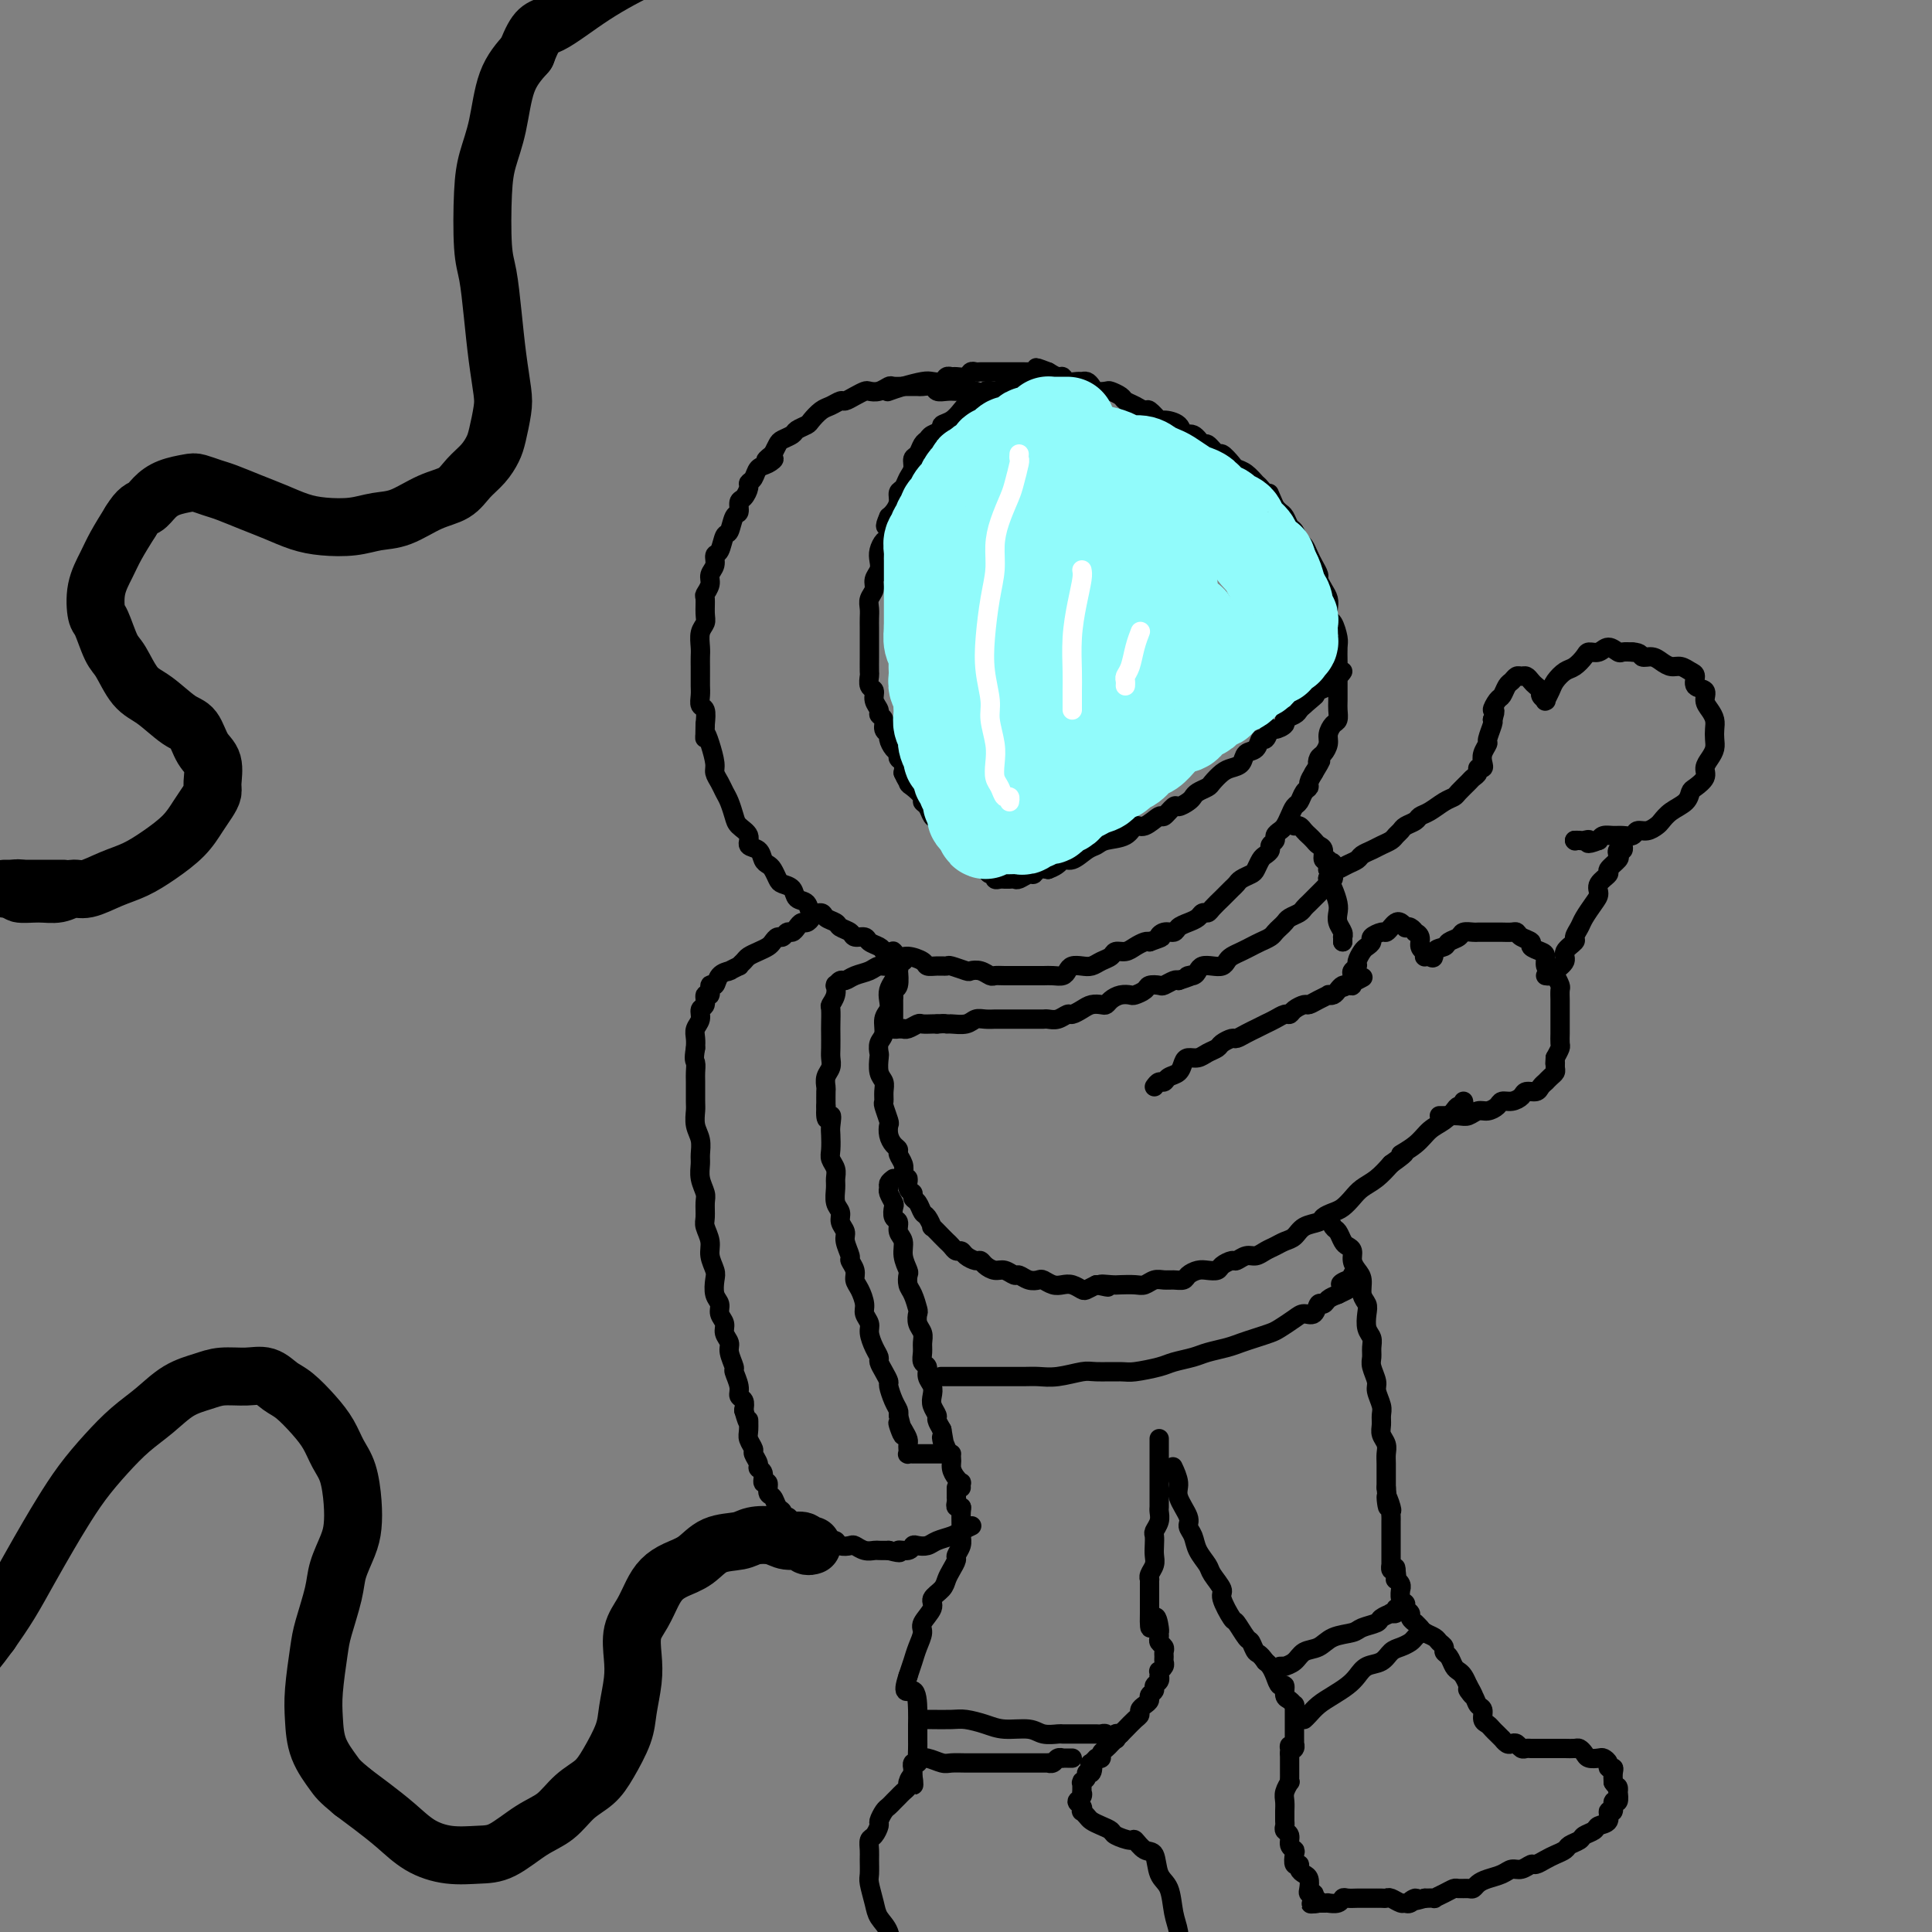 <svg viewBox='0 0 400 400' version='1.1' xmlns='http://www.w3.org/2000/svg' xmlns:xlink='http://www.w3.org/1999/xlink'><rect x="0" y="0" width="400" height="400" fill="#808080" stroke="none"/><g fill='none' stroke='#000000' stroke-width='4' stroke-linecap='round' stroke-linejoin='round'><path d='M205,83c-0.471,-0.453 -0.941,-0.906 -1,-1c-0.059,-0.094 0.294,0.171 0,0c-0.294,-0.171 -1.235,-0.777 -2,-1c-0.765,-0.223 -1.356,-0.064 -2,0c-0.644,0.064 -1.343,0.031 -2,0c-0.657,-0.031 -1.274,-0.061 -2,0c-0.726,0.061 -1.560,0.212 -2,0c-0.440,-0.212 -0.484,-0.789 -1,-1c-0.516,-0.211 -1.504,-0.056 -2,0c-0.496,0.056 -0.499,0.014 -1,0c-0.501,-0.014 -1.499,-0.000 -2,0c-0.501,0.000 -0.505,-0.014 -1,0c-0.495,0.014 -1.480,0.056 -2,0c-0.520,-0.056 -0.576,-0.208 -1,0c-0.424,0.208 -1.217,0.778 -2,1c-0.783,0.222 -1.557,0.097 -2,0c-0.443,-0.097 -0.556,-0.166 -1,0c-0.444,0.166 -1.221,0.568 -2,1c-0.779,0.432 -1.561,0.893 -2,1c-0.439,0.107 -0.536,-0.140 -1,0c-0.464,0.140 -1.294,0.667 -2,1c-0.706,0.333 -1.287,0.470 -2,1c-0.713,0.530 -1.557,1.452 -2,2c-0.443,0.548 -0.486,0.724 -1,1c-0.514,0.276 -1.500,0.654 -2,1c-0.500,0.346 -0.516,0.660 -1,1c-0.484,0.340 -1.438,0.707 -2,1c-0.562,0.293 -0.732,0.512 -1,1c-0.268,0.488 -0.634,1.244 -1,2'/><path d='M160,94c-2.908,2.185 -0.678,1.149 0,1c0.678,-0.149 -0.196,0.589 -1,1c-0.804,0.411 -1.539,0.495 -2,1c-0.461,0.505 -0.649,1.429 -1,2c-0.351,0.571 -0.864,0.787 -1,1c-0.136,0.213 0.104,0.422 0,1c-0.104,0.578 -0.553,1.525 -1,2c-0.447,0.475 -0.893,0.478 -1,1c-0.107,0.522 0.126,1.562 0,2c-0.126,0.438 -0.612,0.273 -1,1c-0.388,0.727 -0.677,2.344 -1,3c-0.323,0.656 -0.679,0.350 -1,1c-0.321,0.650 -0.607,2.257 -1,3c-0.393,0.743 -0.894,0.623 -1,1c-0.106,0.377 0.182,1.251 0,2c-0.182,0.749 -0.834,1.373 -1,2c-0.166,0.627 0.153,1.256 0,2c-0.153,0.744 -0.777,1.602 -1,2c-0.223,0.398 -0.046,0.337 0,1c0.046,0.663 -0.040,2.050 0,3c0.040,0.950 0.207,1.462 0,2c-0.207,0.538 -0.787,1.103 -1,2c-0.213,0.897 -0.057,2.127 0,3c0.057,0.873 0.016,1.388 0,2c-0.016,0.612 -0.005,1.320 0,2c0.005,0.680 0.005,1.333 0,2c-0.005,0.667 -0.015,1.350 0,2c0.015,0.650 0.056,1.267 0,2c-0.056,0.733 -0.207,1.582 0,2c0.207,0.418 0.774,0.405 1,1c0.226,0.595 0.113,1.797 0,3'/><path d='M146,150c-0.044,4.412 -0.152,2.442 0,2c0.152,-0.442 0.566,0.644 1,2c0.434,1.356 0.890,2.981 1,4c0.110,1.019 -0.125,1.431 0,2c0.125,0.569 0.609,1.293 1,2c0.391,0.707 0.687,1.396 1,2c0.313,0.604 0.642,1.121 1,2c0.358,0.879 0.744,2.118 1,3c0.256,0.882 0.383,1.406 1,2c0.617,0.594 1.723,1.259 2,2c0.277,0.741 -0.277,1.560 0,2c0.277,0.440 1.384,0.503 2,1c0.616,0.497 0.741,1.429 1,2c0.259,0.571 0.651,0.782 1,1c0.349,0.218 0.656,0.444 1,1c0.344,0.556 0.726,1.443 1,2c0.274,0.557 0.439,0.784 1,1c0.561,0.216 1.516,0.421 2,1c0.484,0.579 0.496,1.531 1,2c0.504,0.469 1.501,0.454 2,1c0.499,0.546 0.500,1.652 1,2c0.500,0.348 1.500,-0.062 2,0c0.500,0.062 0.500,0.595 1,1c0.500,0.405 1.500,0.682 2,1c0.500,0.318 0.500,0.677 1,1c0.500,0.323 1.500,0.611 2,1c0.500,0.389 0.501,0.878 1,1c0.499,0.122 1.494,-0.122 2,0c0.506,0.122 0.521,0.610 1,1c0.479,0.390 1.423,0.683 2,1c0.577,0.317 0.789,0.659 1,1'/><path d='M183,197c3.816,2.257 2.356,0.398 2,0c-0.356,-0.398 0.394,0.664 1,1c0.606,0.336 1.070,-0.053 2,0c0.930,0.053 2.327,0.549 3,1c0.673,0.451 0.622,0.857 1,1c0.378,0.143 1.186,0.025 2,0c0.814,-0.025 1.635,0.045 2,0c0.365,-0.045 0.273,-0.204 1,0c0.727,0.204 2.274,0.773 3,1c0.726,0.227 0.630,0.113 1,0c0.370,-0.113 1.205,-0.227 2,0c0.795,0.227 1.551,0.793 2,1c0.449,0.207 0.592,0.056 1,0c0.408,-0.056 1.082,-0.015 2,0c0.918,0.015 2.080,0.004 3,0c0.920,-0.004 1.598,-0.000 2,0c0.402,0.000 0.528,-0.003 1,0c0.472,0.003 1.292,0.011 2,0c0.708,-0.011 1.306,-0.042 2,0c0.694,0.042 1.484,0.156 2,0c0.516,-0.156 0.757,-0.581 1,-1c0.243,-0.419 0.489,-0.833 1,-1c0.511,-0.167 1.288,-0.087 2,0c0.712,0.087 1.360,0.182 2,0c0.640,-0.182 1.274,-0.640 2,-1c0.726,-0.360 1.546,-0.622 2,-1c0.454,-0.378 0.541,-0.872 1,-1c0.459,-0.128 1.288,0.110 2,0c0.712,-0.110 1.307,-0.568 2,-1c0.693,-0.432 1.484,-0.838 2,-1c0.516,-0.162 0.758,-0.081 1,0'/><path d='M238,195c3.516,-1.245 2.307,-0.859 2,-1c-0.307,-0.141 0.289,-0.811 1,-1c0.711,-0.189 1.538,0.103 2,0c0.462,-0.103 0.558,-0.601 1,-1c0.442,-0.399 1.231,-0.697 2,-1c0.769,-0.303 1.519,-0.610 2,-1c0.481,-0.390 0.692,-0.864 1,-1c0.308,-0.136 0.712,0.066 1,0c0.288,-0.066 0.459,-0.399 1,-1c0.541,-0.601 1.453,-1.470 2,-2c0.547,-0.530 0.728,-0.720 1,-1c0.272,-0.280 0.636,-0.651 1,-1c0.364,-0.349 0.727,-0.675 1,-1c0.273,-0.325 0.454,-0.650 1,-1c0.546,-0.350 1.457,-0.724 2,-1c0.543,-0.276 0.719,-0.455 1,-1c0.281,-0.545 0.668,-1.455 1,-2c0.332,-0.545 0.610,-0.723 1,-1c0.390,-0.277 0.892,-0.652 1,-1c0.108,-0.348 -0.178,-0.670 0,-1c0.178,-0.330 0.821,-0.668 1,-1c0.179,-0.332 -0.107,-0.656 0,-1c0.107,-0.344 0.606,-0.707 1,-1c0.394,-0.293 0.683,-0.516 1,-1c0.317,-0.484 0.663,-1.229 1,-2c0.337,-0.771 0.664,-1.568 1,-2c0.336,-0.432 0.681,-0.500 1,-1c0.319,-0.500 0.611,-1.433 1,-2c0.389,-0.567 0.874,-0.768 1,-1c0.126,-0.232 -0.107,-0.495 0,-1c0.107,-0.505 0.553,-1.253 1,-2'/><path d='M272,160c2.095,-3.496 1.331,-2.235 1,-2c-0.331,0.235 -0.230,-0.557 0,-1c0.230,-0.443 0.587,-0.537 1,-1c0.413,-0.463 0.881,-1.293 1,-2c0.119,-0.707 -0.112,-1.290 0,-2c0.112,-0.710 0.566,-1.546 1,-2c0.434,-0.454 0.848,-0.526 1,-1c0.152,-0.474 0.041,-1.349 0,-2c-0.041,-0.651 -0.011,-1.079 0,-2c0.011,-0.921 0.003,-2.334 0,-3c-0.003,-0.666 0.000,-0.586 0,-1c-0.000,-0.414 -0.003,-1.323 0,-2c0.003,-0.677 0.011,-1.122 0,-2c-0.011,-0.878 -0.042,-2.189 0,-3c0.042,-0.811 0.155,-1.123 0,-2c-0.155,-0.877 -0.580,-2.317 -1,-3c-0.420,-0.683 -0.834,-0.607 -1,-1c-0.166,-0.393 -0.082,-1.256 0,-2c0.082,-0.744 0.163,-1.368 0,-2c-0.163,-0.632 -0.568,-1.271 -1,-2c-0.432,-0.729 -0.889,-1.547 -1,-2c-0.111,-0.453 0.125,-0.540 0,-1c-0.125,-0.460 -0.611,-1.293 -1,-2c-0.389,-0.707 -0.682,-1.288 -1,-2c-0.318,-0.712 -0.663,-1.557 -1,-2c-0.337,-0.443 -0.668,-0.486 -1,-1c-0.332,-0.514 -0.666,-1.500 -1,-2c-0.334,-0.500 -0.667,-0.516 -1,-1c-0.333,-0.484 -0.667,-1.438 -1,-2c-0.333,-0.562 -0.667,-0.732 -1,-1c-0.333,-0.268 -0.667,-0.634 -1,-1'/><path d='M264,105c-2.126,-4.827 -0.941,-2.393 -1,-2c-0.059,0.393 -1.363,-1.255 -2,-2c-0.637,-0.745 -0.609,-0.586 -1,-1c-0.391,-0.414 -1.203,-1.401 -2,-2c-0.797,-0.599 -1.579,-0.810 -2,-1c-0.421,-0.190 -0.479,-0.360 -1,-1c-0.521,-0.640 -1.504,-1.749 -2,-2c-0.496,-0.251 -0.504,0.355 -1,0c-0.496,-0.355 -1.479,-1.671 -2,-2c-0.521,-0.329 -0.581,0.328 -1,0c-0.419,-0.328 -1.196,-1.641 -2,-2c-0.804,-0.359 -1.634,0.236 -2,0c-0.366,-0.236 -0.268,-1.302 -1,-2c-0.732,-0.698 -2.293,-1.027 -3,-1c-0.707,0.027 -0.561,0.411 -1,0c-0.439,-0.411 -1.465,-1.615 -2,-2c-0.535,-0.385 -0.581,0.051 -1,0c-0.419,-0.051 -1.210,-0.588 -2,-1c-0.790,-0.412 -1.577,-0.698 -2,-1c-0.423,-0.302 -0.480,-0.620 -1,-1c-0.520,-0.380 -1.501,-0.824 -2,-1c-0.499,-0.176 -0.515,-0.086 -1,0c-0.485,0.086 -1.438,0.166 -2,0c-0.562,-0.166 -0.732,-0.579 -1,-1c-0.268,-0.421 -0.635,-0.849 -1,-1c-0.365,-0.151 -0.727,-0.026 -1,0c-0.273,0.026 -0.457,-0.048 -1,0c-0.543,0.048 -1.444,0.219 -2,0c-0.556,-0.219 -0.765,-0.828 -1,-1c-0.235,-0.172 -0.496,0.094 -1,0c-0.504,-0.094 -1.252,-0.547 -2,-1'/><path d='M217,77c-4.372,-1.702 -1.801,-0.456 -1,0c0.801,0.456 -0.166,0.122 -1,0c-0.834,-0.122 -1.533,-0.033 -2,0c-0.467,0.033 -0.703,0.009 -1,0c-0.297,-0.009 -0.657,-0.002 -1,0c-0.343,0.002 -0.669,0.001 -1,0c-0.331,-0.001 -0.666,-0.000 -1,0c-0.334,0.000 -0.667,0.000 -1,0c-0.333,-0.000 -0.667,-0.000 -1,0c-0.333,0.000 -0.667,0.000 -1,0c-0.333,-0.000 -0.667,-0.001 -1,0c-0.333,0.001 -0.666,0.004 -1,0c-0.334,-0.004 -0.671,-0.015 -1,0c-0.329,0.015 -0.651,0.057 -1,0c-0.349,-0.057 -0.724,-0.212 -1,0c-0.276,0.212 -0.454,0.793 -1,1c-0.546,0.207 -1.459,0.042 -2,0c-0.541,-0.042 -0.710,0.041 -1,0c-0.290,-0.041 -0.703,-0.204 -1,0c-0.297,0.204 -0.479,0.776 -1,1c-0.521,0.224 -1.380,0.099 -2,0c-0.620,-0.099 -1.001,-0.171 -2,0c-0.999,0.171 -2.615,0.584 -4,1c-1.385,0.416 -2.539,0.833 -3,1c-0.461,0.167 -0.231,0.083 0,0'/><path d='M214,79c0.089,0.000 0.179,0.000 0,0c-0.179,-0.000 -0.625,-0.001 -1,0c-0.375,0.001 -0.677,0.003 -1,0c-0.323,-0.003 -0.667,-0.011 -1,0c-0.333,0.011 -0.656,0.039 -1,0c-0.344,-0.039 -0.708,-0.146 -1,0c-0.292,0.146 -0.511,0.546 -1,1c-0.489,0.454 -1.248,0.962 -2,1c-0.752,0.038 -1.496,-0.394 -2,0c-0.504,0.394 -0.767,1.615 -1,2c-0.233,0.385 -0.435,-0.066 -1,0c-0.565,0.066 -1.495,0.648 -2,1c-0.505,0.352 -0.587,0.476 -1,1c-0.413,0.524 -1.157,1.450 -2,2c-0.843,0.550 -1.784,0.724 -2,1c-0.216,0.276 0.293,0.655 0,1c-0.293,0.345 -1.389,0.655 -2,1c-0.611,0.345 -0.737,0.725 -1,1c-0.263,0.275 -0.662,0.443 -1,1c-0.338,0.557 -0.615,1.501 -1,2c-0.385,0.499 -0.878,0.553 -1,1c-0.122,0.447 0.126,1.288 0,2c-0.126,0.712 -0.625,1.294 -1,2c-0.375,0.706 -0.625,1.537 -1,2c-0.375,0.463 -0.874,0.557 -1,1c-0.126,0.443 0.120,1.235 0,2c-0.120,0.765 -0.606,1.504 -1,2c-0.394,0.496 -0.697,0.748 -1,1'/><path d='M184,107c-1.250,2.816 -0.374,1.857 0,2c0.374,0.143 0.245,1.389 0,2c-0.245,0.611 -0.606,0.586 -1,1c-0.394,0.414 -0.823,1.266 -1,2c-0.177,0.734 -0.104,1.351 0,2c0.104,0.649 0.238,1.328 0,2c-0.238,0.672 -0.848,1.335 -1,2c-0.152,0.665 0.156,1.333 0,2c-0.156,0.667 -0.774,1.333 -1,2c-0.226,0.667 -0.061,1.334 0,2c0.061,0.666 0.016,1.332 0,2c-0.016,0.668 -0.004,1.339 0,2c0.004,0.661 0.001,1.314 0,2c-0.001,0.686 -0.001,1.406 0,2c0.001,0.594 0.004,1.061 0,2c-0.004,0.939 -0.016,2.348 0,3c0.016,0.652 0.061,0.545 0,1c-0.061,0.455 -0.228,1.470 0,2c0.228,0.530 0.850,0.575 1,1c0.150,0.425 -0.171,1.231 0,2c0.171,0.769 0.834,1.502 1,2c0.166,0.498 -0.167,0.762 0,1c0.167,0.238 0.832,0.449 1,1c0.168,0.551 -0.161,1.443 0,2c0.161,0.557 0.813,0.779 1,1c0.187,0.221 -0.090,0.440 0,1c0.090,0.560 0.546,1.462 1,2c0.454,0.538 0.905,0.711 1,1c0.095,0.289 -0.167,0.693 0,1c0.167,0.307 0.762,0.516 1,1c0.238,0.484 0.119,1.242 0,2'/><path d='M187,160c1.317,2.959 1.108,1.356 1,1c-0.108,-0.356 -0.117,0.533 0,1c0.117,0.467 0.360,0.510 1,1c0.640,0.490 1.677,1.426 2,2c0.323,0.574 -0.069,0.788 0,1c0.069,0.212 0.600,0.424 1,1c0.400,0.576 0.671,1.516 1,2c0.329,0.484 0.718,0.511 1,1c0.282,0.489 0.457,1.441 1,2c0.543,0.559 1.455,0.727 2,1c0.545,0.273 0.724,0.652 1,1c0.276,0.348 0.647,0.667 1,1c0.353,0.333 0.686,0.681 1,1c0.314,0.319 0.609,0.610 1,1c0.391,0.390 0.878,0.879 1,1c0.122,0.121 -0.121,-0.126 0,0c0.121,0.126 0.606,0.626 1,1c0.394,0.374 0.697,0.622 1,1c0.303,0.378 0.606,0.886 1,1c0.394,0.114 0.880,-0.166 1,0c0.120,0.166 -0.126,0.777 0,1c0.126,0.223 0.626,0.060 1,0c0.374,-0.060 0.624,-0.015 1,0c0.376,0.015 0.878,-0.000 1,0c0.122,0.000 -0.136,0.015 0,0c0.136,-0.015 0.666,-0.060 1,0c0.334,0.060 0.474,0.226 1,0c0.526,-0.226 1.440,-0.844 2,-1c0.560,-0.156 0.766,0.150 1,0c0.234,-0.150 0.495,-0.757 1,-1c0.505,-0.243 1.252,-0.121 2,0'/><path d='M217,180c2.301,-0.792 2.554,-1.771 3,-2c0.446,-0.229 1.086,0.291 2,0c0.914,-0.291 2.104,-1.392 3,-2c0.896,-0.608 1.499,-0.721 2,-1c0.501,-0.279 0.902,-0.724 2,-1c1.098,-0.276 2.895,-0.383 4,-1c1.105,-0.617 1.518,-1.742 2,-2c0.482,-0.258 1.031,0.352 2,0c0.969,-0.352 2.357,-1.667 3,-2c0.643,-0.333 0.540,0.314 1,0c0.460,-0.314 1.484,-1.590 2,-2c0.516,-0.410 0.523,0.044 1,0c0.477,-0.044 1.422,-0.588 2,-1c0.578,-0.412 0.788,-0.691 1,-1c0.212,-0.309 0.427,-0.646 1,-1c0.573,-0.354 1.506,-0.724 2,-1c0.494,-0.276 0.551,-0.459 1,-1c0.449,-0.541 1.290,-1.439 2,-2c0.710,-0.561 1.289,-0.785 2,-1c0.711,-0.215 1.552,-0.420 2,-1c0.448,-0.580 0.502,-1.536 1,-2c0.498,-0.464 1.442,-0.435 2,-1c0.558,-0.565 0.732,-1.724 1,-2c0.268,-0.276 0.630,0.329 1,0c0.370,-0.329 0.747,-1.594 1,-2c0.253,-0.406 0.382,0.046 1,0c0.618,-0.046 1.723,-0.590 2,-1c0.277,-0.410 -0.276,-0.687 0,-1c0.276,-0.313 1.382,-0.661 2,-1c0.618,-0.339 0.748,-0.668 1,-1c0.252,-0.332 0.626,-0.666 1,-1'/><path d='M270,146c3.954,-3.333 1.838,-1.667 1,-1c-0.838,0.667 -0.398,0.333 0,0c0.398,-0.333 0.754,-0.666 1,-1c0.246,-0.334 0.381,-0.667 1,-1c0.619,-0.333 1.721,-0.664 2,-1c0.279,-0.336 -0.265,-0.678 0,-1c0.265,-0.322 1.341,-0.625 2,-1c0.659,-0.375 0.903,-0.821 1,-1c0.097,-0.179 0.049,-0.089 0,0'/><path d='M186,199c-0.002,0.418 -0.003,0.836 0,1c0.003,0.164 0.011,0.074 0,0c-0.011,-0.074 -0.042,-0.133 0,0c0.042,0.133 0.156,0.459 0,1c-0.156,0.541 -0.582,1.299 -1,2c-0.418,0.701 -0.829,1.346 -1,2c-0.171,0.654 -0.102,1.315 0,2c0.102,0.685 0.238,1.392 0,2c-0.238,0.608 -0.848,1.117 -1,2c-0.152,0.883 0.154,2.141 0,3c-0.154,0.859 -0.770,1.318 -1,2c-0.230,0.682 -0.076,1.586 0,2c0.076,0.414 0.073,0.339 0,1c-0.073,0.661 -0.217,2.059 0,3c0.217,0.941 0.794,1.426 1,2c0.206,0.574 0.041,1.238 0,2c-0.041,0.762 0.041,1.621 0,2c-0.041,0.379 -0.204,0.276 0,1c0.204,0.724 0.777,2.274 1,3c0.223,0.726 0.097,0.627 0,1c-0.097,0.373 -0.166,1.216 0,2c0.166,0.784 0.567,1.508 1,2c0.433,0.492 0.900,0.750 1,1c0.100,0.250 -0.165,0.490 0,1c0.165,0.510 0.762,1.288 1,2c0.238,0.712 0.119,1.356 0,2'/><path d='M187,243c1.017,3.366 1.060,1.282 1,1c-0.060,-0.282 -0.223,1.238 0,2c0.223,0.762 0.833,0.766 1,1c0.167,0.234 -0.109,0.698 0,1c0.109,0.302 0.602,0.443 1,1c0.398,0.557 0.702,1.529 1,2c0.298,0.471 0.591,0.441 1,1c0.409,0.559 0.936,1.708 1,2c0.064,0.292 -0.334,-0.272 0,0c0.334,0.272 1.399,1.378 2,2c0.601,0.622 0.737,0.758 1,1c0.263,0.242 0.651,0.591 1,1c0.349,0.409 0.657,0.879 1,1c0.343,0.121 0.721,-0.109 1,0c0.279,0.109 0.459,0.555 1,1c0.541,0.445 1.443,0.889 2,1c0.557,0.111 0.769,-0.110 1,0c0.231,0.110 0.481,0.550 1,1c0.519,0.450 1.308,0.909 2,1c0.692,0.091 1.289,-0.186 2,0c0.711,0.186 1.538,0.833 2,1c0.462,0.167 0.561,-0.148 1,0c0.439,0.148 1.220,0.758 2,1c0.780,0.242 1.560,0.116 2,0c0.440,-0.116 0.542,-0.224 1,0c0.458,0.224 1.274,0.779 2,1c0.726,0.221 1.363,0.109 2,0c0.637,-0.109 1.274,-0.215 2,0c0.726,0.215 1.542,0.750 2,1c0.458,0.250 0.560,0.214 1,0c0.440,-0.214 1.220,-0.607 2,-1'/><path d='M227,266c4.303,0.929 1.562,0.250 1,0c-0.562,-0.250 1.057,-0.071 2,0c0.943,0.071 1.211,0.033 2,0c0.789,-0.033 2.098,-0.062 3,0c0.902,0.062 1.397,0.213 2,0c0.603,-0.213 1.312,-0.792 2,-1c0.688,-0.208 1.353,-0.045 2,0c0.647,0.045 1.275,-0.027 2,0c0.725,0.027 1.546,0.151 2,0c0.454,-0.151 0.540,-0.579 1,-1c0.460,-0.421 1.293,-0.835 2,-1c0.707,-0.165 1.288,-0.082 2,0c0.712,0.082 1.556,0.161 2,0c0.444,-0.161 0.489,-0.564 1,-1c0.511,-0.436 1.488,-0.904 2,-1c0.512,-0.096 0.560,0.182 1,0c0.440,-0.182 1.273,-0.822 2,-1c0.727,-0.178 1.350,0.108 2,0c0.650,-0.108 1.328,-0.610 2,-1c0.672,-0.390 1.340,-0.668 2,-1c0.660,-0.332 1.314,-0.719 2,-1c0.686,-0.281 1.405,-0.457 2,-1c0.595,-0.543 1.065,-1.454 2,-2c0.935,-0.546 2.334,-0.727 3,-1c0.666,-0.273 0.600,-0.640 1,-1c0.400,-0.360 1.265,-0.715 2,-1c0.735,-0.285 1.341,-0.502 2,-1c0.659,-0.498 1.373,-1.278 2,-2c0.627,-0.722 1.169,-1.387 2,-2c0.831,-0.613 1.952,-1.175 3,-2c1.048,-0.825 2.024,-1.912 3,-3'/><path d='M288,241c4.640,-3.313 2.241,-2.095 2,-2c-0.241,0.095 1.675,-0.931 3,-2c1.325,-1.069 2.057,-2.180 3,-3c0.943,-0.820 2.095,-1.348 3,-2c0.905,-0.652 1.563,-1.429 2,-2c0.437,-0.571 0.653,-0.937 1,-1c0.347,-0.063 0.824,0.175 1,0c0.176,-0.175 0.050,-0.764 0,-1c-0.050,-0.236 -0.025,-0.118 0,0'/><path d='M239,225c0.325,-0.449 0.651,-0.897 1,-1c0.349,-0.103 0.723,0.140 1,0c0.277,-0.140 0.459,-0.664 1,-1c0.541,-0.336 1.443,-0.485 2,-1c0.557,-0.515 0.769,-1.395 1,-2c0.231,-0.605 0.480,-0.935 1,-1c0.520,-0.065 1.309,0.136 2,0c0.691,-0.136 1.284,-0.610 2,-1c0.716,-0.390 1.556,-0.696 2,-1c0.444,-0.304 0.491,-0.607 1,-1c0.509,-0.393 1.480,-0.875 2,-1c0.520,-0.125 0.590,0.107 1,0c0.410,-0.107 1.159,-0.553 2,-1c0.841,-0.447 1.773,-0.894 2,-1c0.227,-0.106 -0.251,0.130 0,0c0.251,-0.130 1.232,-0.626 2,-1c0.768,-0.374 1.323,-0.626 2,-1c0.677,-0.374 1.476,-0.870 2,-1c0.524,-0.130 0.773,0.106 1,0c0.227,-0.106 0.433,-0.554 1,-1c0.567,-0.446 1.496,-0.890 2,-1c0.504,-0.110 0.583,0.115 1,0c0.417,-0.115 1.172,-0.569 2,-1c0.828,-0.431 1.727,-0.837 2,-1c0.273,-0.163 -0.082,-0.082 0,0c0.082,0.082 0.599,0.166 1,0c0.401,-0.166 0.685,-0.583 1,-1c0.315,-0.417 0.661,-0.833 1,-1c0.339,-0.167 0.669,-0.083 1,0'/><path d='M279,204c6.204,-3.241 1.714,-0.843 0,0c-1.714,0.843 -0.651,0.132 0,0c0.651,-0.132 0.892,0.317 1,0c0.108,-0.317 0.085,-1.398 0,-2c-0.085,-0.602 -0.230,-0.725 0,-1c0.230,-0.275 0.836,-0.704 1,-1c0.164,-0.296 -0.116,-0.460 0,-1c0.116,-0.540 0.626,-1.455 1,-2c0.374,-0.545 0.611,-0.720 1,-1c0.389,-0.280 0.930,-0.666 1,-1c0.070,-0.334 -0.332,-0.615 0,-1c0.332,-0.385 1.398,-0.875 2,-1c0.602,-0.125 0.740,0.114 1,0c0.260,-0.114 0.643,-0.580 1,-1c0.357,-0.420 0.687,-0.793 1,-1c0.313,-0.207 0.610,-0.248 1,0c0.390,0.248 0.874,0.784 1,1c0.126,0.216 -0.106,0.113 0,0c0.106,-0.113 0.549,-0.234 1,0c0.451,0.234 0.909,0.823 1,1c0.091,0.177 -0.186,-0.059 0,0c0.186,0.059 0.835,0.412 1,1c0.165,0.588 -0.153,1.411 0,2c0.153,0.589 0.776,0.942 1,1c0.224,0.058 0.050,-0.180 0,0c-0.050,0.180 0.025,0.779 0,1c-0.025,0.221 -0.150,0.063 0,0c0.150,-0.063 0.575,-0.032 1,0'/><path d='M296,198c1.196,0.904 0.687,-0.336 1,-1c0.313,-0.664 1.450,-0.752 2,-1c0.550,-0.248 0.514,-0.655 1,-1c0.486,-0.345 1.495,-0.628 2,-1c0.505,-0.372 0.506,-0.832 1,-1c0.494,-0.168 1.479,-0.045 2,0c0.521,0.045 0.577,0.012 1,0c0.423,-0.012 1.213,-0.004 2,0c0.787,0.004 1.572,0.004 2,0c0.428,-0.004 0.501,-0.012 1,0c0.499,0.012 1.424,0.045 2,0c0.576,-0.045 0.802,-0.166 1,0c0.198,0.166 0.369,0.621 1,1c0.631,0.379 1.723,0.683 2,1c0.277,0.317 -0.263,0.649 0,1c0.263,0.351 1.327,0.723 2,1c0.673,0.277 0.955,0.459 1,1c0.045,0.541 -0.146,1.439 0,2c0.146,0.561 0.627,0.784 1,1c0.373,0.216 0.636,0.425 1,1c0.364,0.575 0.830,1.515 1,2c0.170,0.485 0.046,0.514 0,1c-0.046,0.486 -0.012,1.430 0,2c0.012,0.570 0.003,0.768 0,1c-0.003,0.232 -0.001,0.500 0,1c0.001,0.500 0.001,1.232 0,2c-0.001,0.768 -0.003,1.570 0,2c0.003,0.430 0.011,0.486 0,1c-0.011,0.514 -0.041,1.484 0,2c0.041,0.516 0.155,0.576 0,1c-0.155,0.424 -0.577,1.212 -1,2'/><path d='M322,219c-0.151,2.345 -0.030,1.206 0,1c0.030,-0.206 -0.031,0.519 0,1c0.031,0.481 0.153,0.717 0,1c-0.153,0.283 -0.580,0.615 -1,1c-0.420,0.385 -0.832,0.825 -1,1c-0.168,0.175 -0.090,0.085 0,0c0.090,-0.085 0.194,-0.164 0,0c-0.194,0.164 -0.685,0.570 -1,1c-0.315,0.430 -0.456,0.885 -1,1c-0.544,0.115 -1.493,-0.110 -2,0c-0.507,0.110 -0.573,0.555 -1,1c-0.427,0.445 -1.217,0.889 -2,1c-0.783,0.111 -1.561,-0.110 -2,0c-0.439,0.110 -0.539,0.551 -1,1c-0.461,0.449 -1.283,0.905 -2,1c-0.717,0.095 -1.331,-0.171 -2,0c-0.669,0.171 -1.395,0.778 -2,1c-0.605,0.222 -1.090,0.060 -2,0c-0.910,-0.060 -2.245,-0.016 -3,0c-0.755,0.016 -0.930,0.005 -1,0c-0.070,-0.005 -0.035,-0.002 0,0'/><path d='M186,201c-0.030,-0.316 -0.061,-0.631 0,0c0.061,0.631 0.212,2.210 0,3c-0.212,0.790 -0.789,0.793 -1,1c-0.211,0.207 -0.057,0.620 0,1c0.057,0.380 0.015,0.728 0,1c-0.015,0.272 -0.004,0.468 0,1c0.004,0.532 -0.000,1.400 0,2c0.000,0.600 0.004,0.931 0,1c-0.004,0.069 -0.016,-0.125 0,0c0.016,0.125 0.061,0.570 0,1c-0.061,0.430 -0.227,0.847 0,1c0.227,0.153 0.847,0.042 1,0c0.153,-0.042 -0.162,-0.015 0,0c0.162,0.015 0.802,0.018 1,0c0.198,-0.018 -0.045,-0.057 0,0c0.045,0.057 0.380,0.212 1,0c0.620,-0.212 1.527,-0.789 2,-1c0.473,-0.211 0.512,-0.057 1,0c0.488,0.057 1.425,0.016 2,0c0.575,-0.016 0.787,-0.008 1,0'/><path d='M194,212c1.826,-0.150 1.893,-0.026 2,0c0.107,0.026 0.256,-0.046 1,0c0.744,0.046 2.082,0.208 3,0c0.918,-0.208 1.416,-0.788 2,-1c0.584,-0.212 1.255,-0.057 2,0c0.745,0.057 1.564,0.015 2,0c0.436,-0.015 0.488,-0.004 1,0c0.512,0.004 1.485,0.001 2,0c0.515,-0.001 0.572,-0.000 1,0c0.428,0.000 1.227,-0.000 2,0c0.773,0.000 1.519,0.001 2,0c0.481,-0.001 0.696,-0.004 1,0c0.304,0.004 0.696,0.016 1,0c0.304,-0.016 0.518,-0.060 1,0c0.482,0.060 1.231,0.222 2,0c0.769,-0.222 1.558,-0.830 2,-1c0.442,-0.170 0.538,0.099 1,0c0.462,-0.099 1.289,-0.565 2,-1c0.711,-0.435 1.307,-0.838 2,-1c0.693,-0.162 1.485,-0.082 2,0c0.515,0.082 0.753,0.166 1,0c0.247,-0.166 0.504,-0.583 1,-1c0.496,-0.417 1.231,-0.833 2,-1c0.769,-0.167 1.572,-0.083 2,0c0.428,0.083 0.481,0.167 1,0c0.519,-0.167 1.505,-0.584 2,-1c0.495,-0.416 0.500,-0.830 1,-1c0.500,-0.170 1.495,-0.097 2,0c0.505,0.097 0.521,0.218 1,0c0.479,-0.218 1.423,-0.777 2,-1c0.577,-0.223 0.789,-0.112 1,0'/><path d='M244,203c4.583,-1.476 2.540,-1.166 2,-1c-0.540,0.166 0.422,0.189 1,0c0.578,-0.189 0.771,-0.590 1,-1c0.229,-0.410 0.494,-0.831 1,-1c0.506,-0.169 1.252,-0.087 2,0c0.748,0.087 1.499,0.178 2,0c0.501,-0.178 0.753,-0.625 1,-1c0.247,-0.375 0.490,-0.678 1,-1c0.510,-0.322 1.288,-0.664 2,-1c0.712,-0.336 1.356,-0.667 2,-1c0.644,-0.333 1.286,-0.666 2,-1c0.714,-0.334 1.500,-0.667 2,-1c0.500,-0.333 0.715,-0.667 1,-1c0.285,-0.333 0.640,-0.667 1,-1c0.360,-0.333 0.726,-0.667 1,-1c0.274,-0.333 0.455,-0.667 1,-1c0.545,-0.333 1.455,-0.666 2,-1c0.545,-0.334 0.724,-0.668 1,-1c0.276,-0.332 0.647,-0.662 1,-1c0.353,-0.338 0.687,-0.683 1,-1c0.313,-0.317 0.606,-0.606 1,-1c0.394,-0.394 0.891,-0.894 1,-1c0.109,-0.106 -0.168,0.182 0,0c0.168,-0.182 0.781,-0.832 1,-1c0.219,-0.168 0.044,0.147 0,0c-0.044,-0.147 0.041,-0.757 0,-1c-0.041,-0.243 -0.210,-0.120 0,0c0.210,0.120 0.799,0.238 1,0c0.201,-0.238 0.016,-0.833 0,-1c-0.016,-0.167 0.138,0.095 0,0c-0.138,-0.095 -0.569,-0.548 -1,-1'/><path d='M275,180c1.839,-2.324 0.437,-1.133 0,-1c-0.437,0.133 0.090,-0.790 0,-1c-0.090,-0.210 -0.798,0.295 -1,0c-0.202,-0.295 0.100,-1.388 0,-2c-0.100,-0.612 -0.604,-0.742 -1,-1c-0.396,-0.258 -0.684,-0.643 -1,-1c-0.316,-0.357 -0.659,-0.684 -1,-1c-0.341,-0.316 -0.680,-0.621 -1,-1c-0.320,-0.379 -0.622,-0.834 -1,-1c-0.378,-0.166 -0.833,-0.045 -1,0c-0.167,0.045 -0.048,0.013 0,0c0.048,-0.013 0.024,-0.006 0,0'/><path d='M275,180c-0.095,0.006 -0.190,0.013 0,0c0.190,-0.013 0.666,-0.045 1,0c0.334,0.045 0.526,0.167 1,0c0.474,-0.167 1.229,-0.622 2,-1c0.771,-0.378 1.558,-0.679 2,-1c0.442,-0.321 0.538,-0.663 1,-1c0.462,-0.337 1.290,-0.668 2,-1c0.710,-0.332 1.302,-0.666 2,-1c0.698,-0.334 1.500,-0.667 2,-1c0.500,-0.333 0.697,-0.667 1,-1c0.303,-0.333 0.713,-0.666 1,-1c0.287,-0.334 0.450,-0.671 1,-1c0.550,-0.329 1.485,-0.652 2,-1c0.515,-0.348 0.609,-0.722 1,-1c0.391,-0.278 1.078,-0.459 2,-1c0.922,-0.541 2.078,-1.440 3,-2c0.922,-0.560 1.610,-0.780 2,-1c0.390,-0.220 0.482,-0.441 1,-1c0.518,-0.559 1.463,-1.456 2,-2c0.537,-0.544 0.666,-0.737 1,-1c0.334,-0.263 0.873,-0.598 1,-1c0.127,-0.402 -0.158,-0.871 0,-1c0.158,-0.129 0.759,0.084 1,0c0.241,-0.084 0.121,-0.464 0,-1c-0.121,-0.536 -0.242,-1.229 0,-2c0.242,-0.771 0.848,-1.619 1,-2c0.152,-0.381 -0.152,-0.295 0,-1c0.152,-0.705 0.758,-2.201 1,-3c0.242,-0.799 0.121,-0.899 0,-1'/><path d='M309,149c1.035,-2.661 0.123,-1.812 0,-2c-0.123,-0.188 0.544,-1.413 1,-2c0.456,-0.587 0.699,-0.535 1,-1c0.301,-0.465 0.658,-1.446 1,-2c0.342,-0.554 0.669,-0.681 1,-1c0.331,-0.319 0.666,-0.829 1,-1c0.334,-0.171 0.668,-0.004 1,0c0.332,0.004 0.662,-0.154 1,0c0.338,0.154 0.683,0.619 1,1c0.317,0.381 0.607,0.676 1,1c0.393,0.324 0.890,0.675 1,1c0.110,0.325 -0.167,0.623 0,1c0.167,0.377 0.777,0.833 1,1c0.223,0.167 0.059,0.046 0,0c-0.059,-0.046 -0.013,-0.018 0,0c0.013,0.018 -0.009,0.027 0,0c0.009,-0.027 0.047,-0.091 0,0c-0.047,0.091 -0.179,0.338 0,0c0.179,-0.338 0.668,-1.260 1,-2c0.332,-0.740 0.508,-1.299 1,-2c0.492,-0.701 1.301,-1.546 2,-2c0.699,-0.454 1.289,-0.519 2,-1c0.711,-0.481 1.542,-1.379 2,-2c0.458,-0.621 0.542,-0.965 1,-1c0.458,-0.035 1.291,0.239 2,0c0.709,-0.239 1.293,-0.992 2,-1c0.707,-0.008 1.536,0.729 2,1c0.464,0.271 0.561,0.078 1,0c0.439,-0.078 1.219,-0.039 2,0'/><path d='M338,135c1.904,0.083 1.665,0.792 2,1c0.335,0.208 1.245,-0.085 2,0c0.755,0.085 1.355,0.546 2,1c0.645,0.454 1.333,0.899 2,1c0.667,0.101 1.311,-0.143 2,0c0.689,0.143 1.424,0.671 2,1c0.576,0.329 0.994,0.458 1,1c0.006,0.542 -0.401,1.496 0,2c0.401,0.504 1.610,0.558 2,1c0.390,0.442 -0.039,1.273 0,2c0.039,0.727 0.547,1.349 1,2c0.453,0.651 0.851,1.329 1,2c0.149,0.671 0.050,1.335 0,2c-0.050,0.665 -0.050,1.333 0,2c0.050,0.667 0.150,1.335 0,2c-0.150,0.665 -0.551,1.329 -1,2c-0.449,0.671 -0.945,1.349 -1,2c-0.055,0.651 0.329,1.276 0,2c-0.329,0.724 -1.373,1.546 -2,2c-0.627,0.454 -0.836,0.541 -1,1c-0.164,0.459 -0.284,1.290 -1,2c-0.716,0.710 -2.027,1.300 -3,2c-0.973,0.700 -1.608,1.512 -2,2c-0.392,0.488 -0.542,0.653 -1,1c-0.458,0.347 -1.225,0.878 -2,1c-0.775,0.122 -1.559,-0.164 -2,0c-0.441,0.164 -0.538,0.779 -1,1c-0.462,0.221 -1.289,0.049 -2,0c-0.711,-0.049 -1.307,0.025 -2,0c-0.693,-0.025 -1.484,-0.150 -2,0c-0.516,0.150 -0.758,0.575 -1,1'/><path d='M331,174c-3.189,1.238 -2.161,0.332 -2,0c0.161,-0.332 -0.545,-0.089 -1,0c-0.455,0.089 -0.658,0.024 -1,0c-0.342,-0.024 -0.823,-0.006 -1,0c-0.177,0.006 -0.051,0.002 0,0c0.051,-0.002 0.025,-0.001 0,0'/><path d='M326,174c0.000,0.000 0.100,0.100 0.1,0.1'/><path d='M336,175c-0.029,-0.120 -0.058,-0.241 0,0c0.058,0.241 0.204,0.842 0,1c-0.204,0.158 -0.756,-0.127 -1,0c-0.244,0.127 -0.178,0.667 0,1c0.178,0.333 0.469,0.460 0,1c-0.469,0.540 -1.697,1.495 -2,2c-0.303,0.505 0.318,0.562 0,1c-0.318,0.438 -1.576,1.258 -2,2c-0.424,0.742 -0.013,1.407 0,2c0.013,0.593 -0.373,1.114 -1,2c-0.627,0.886 -1.497,2.138 -2,3c-0.503,0.862 -0.641,1.333 -1,2c-0.359,0.667 -0.940,1.530 -1,2c-0.060,0.470 0.402,0.546 0,1c-0.402,0.454 -1.666,1.284 -2,2c-0.334,0.716 0.264,1.316 0,2c-0.264,0.684 -1.390,1.451 -2,2c-0.610,0.549 -0.703,0.878 -1,1c-0.297,0.122 -0.799,0.035 -1,0c-0.201,-0.035 -0.100,-0.017 0,0'/><path d='M185,244c-0.431,0.325 -0.861,0.649 -1,1c-0.139,0.351 0.014,0.728 0,1c-0.014,0.272 -0.196,0.439 0,1c0.196,0.561 0.769,1.515 1,2c0.231,0.485 0.118,0.499 0,1c-0.118,0.501 -0.243,1.488 0,2c0.243,0.512 0.853,0.551 1,1c0.147,0.449 -0.171,1.310 0,2c0.171,0.690 0.830,1.210 1,2c0.170,0.790 -0.148,1.848 0,3c0.148,1.152 0.761,2.396 1,3c0.239,0.604 0.103,0.567 0,1c-0.103,0.433 -0.172,1.337 0,2c0.172,0.663 0.586,1.083 1,2c0.414,0.917 0.829,2.329 1,3c0.171,0.671 0.099,0.602 0,1c-0.099,0.398 -0.224,1.262 0,2c0.224,0.738 0.796,1.349 1,2c0.204,0.651 0.040,1.343 0,2c-0.040,0.657 0.046,1.278 0,2c-0.046,0.722 -0.222,1.544 0,2c0.222,0.456 0.843,0.544 1,1c0.157,0.456 -0.150,1.278 0,2c0.150,0.722 0.757,1.345 1,2c0.243,0.655 0.120,1.344 0,2c-0.120,0.656 -0.238,1.279 0,2c0.238,0.721 0.833,1.540 1,2c0.167,0.460 -0.095,0.560 0,1c0.095,0.440 0.548,1.220 1,2'/><path d='M195,296c1.503,8.402 0.262,3.406 0,2c-0.262,-1.406 0.455,0.776 1,2c0.545,1.224 0.916,1.490 1,2c0.084,0.510 -0.121,1.265 0,2c0.121,0.735 0.568,1.451 1,2c0.432,0.549 0.848,0.931 1,1c0.152,0.069 0.041,-0.174 0,0c-0.041,0.174 -0.012,0.764 0,1c0.012,0.236 0.006,0.118 0,0'/><path d='M198,308c0.000,0.455 0.000,0.909 0,1c-0.000,0.091 -0.001,-0.182 0,0c0.001,0.182 0.004,0.819 0,1c-0.004,0.181 -0.015,-0.094 0,0c0.015,0.094 0.057,0.557 0,1c-0.057,0.443 -0.212,0.867 0,1c0.212,0.133 0.790,-0.025 1,0c0.210,0.025 0.052,0.234 0,1c-0.052,0.766 0.001,2.088 0,3c-0.001,0.912 -0.056,1.413 0,2c0.056,0.587 0.222,1.259 0,2c-0.222,0.741 -0.832,1.549 -1,2c-0.168,0.451 0.104,0.544 0,1c-0.104,0.456 -0.586,1.276 -1,2c-0.414,0.724 -0.760,1.353 -1,2c-0.240,0.647 -0.375,1.313 -1,2c-0.625,0.687 -1.740,1.394 -2,2c-0.260,0.606 0.334,1.110 0,2c-0.334,0.890 -1.595,2.167 -2,3c-0.405,0.833 0.046,1.223 0,2c-0.046,0.777 -0.589,1.940 -1,3c-0.411,1.060 -0.689,2.017 -1,3c-0.311,0.983 -0.656,1.991 -1,3'/><path d='M188,347c-1.536,4.651 0.124,2.779 1,3c0.876,0.221 0.966,2.535 1,4c0.034,1.465 0.010,2.081 0,3c-0.010,0.919 -0.006,2.140 0,3c0.006,0.860 0.016,1.359 0,2c-0.016,0.641 -0.057,1.425 0,2c0.057,0.575 0.211,0.943 0,1c-0.211,0.057 -0.789,-0.195 -1,0c-0.211,0.195 -0.057,0.837 0,1c0.057,0.163 0.015,-0.153 0,0c-0.015,0.153 -0.004,0.776 0,1c0.004,0.224 0.001,0.050 0,0c-0.001,-0.050 -0.000,0.025 0,0c0.000,-0.025 0.000,-0.150 0,0c-0.000,0.150 -0.000,0.575 0,1'/><path d='M189,368c0.219,3.201 0.266,0.703 0,0c-0.266,-0.703 -0.845,0.389 -1,1c-0.155,0.611 0.113,0.741 0,1c-0.113,0.259 -0.607,0.646 -1,1c-0.393,0.354 -0.684,0.676 -1,1c-0.316,0.324 -0.658,0.649 -1,1c-0.342,0.351 -0.683,0.728 -1,1c-0.317,0.272 -0.611,0.439 -1,1c-0.389,0.561 -0.875,1.516 -1,2c-0.125,0.484 0.110,0.499 0,1c-0.110,0.501 -0.565,1.489 -1,2c-0.435,0.511 -0.849,0.544 -1,1c-0.151,0.456 -0.037,1.336 0,2c0.037,0.664 -0.002,1.112 0,2c0.002,0.888 0.046,2.218 0,3c-0.046,0.782 -0.183,1.017 0,2c0.183,0.983 0.684,2.712 1,4c0.316,1.288 0.447,2.133 1,3c0.553,0.867 1.528,1.756 2,3c0.472,1.244 0.442,2.843 1,4c0.558,1.157 1.703,1.872 3,3c1.297,1.128 2.745,2.669 4,4c1.255,1.331 2.315,2.451 4,4c1.685,1.549 3.993,3.525 6,5c2.007,1.475 3.713,2.447 6,4c2.287,1.553 5.154,3.687 7,5c1.846,1.313 2.670,1.804 3,2c0.330,0.196 0.165,0.098 0,0'/><path d='M240,298c0.000,-0.128 0.000,-0.257 0,0c-0.000,0.257 -0.000,0.898 0,1c0.000,0.102 0.000,-0.336 0,0c-0.000,0.336 -0.000,1.445 0,2c0.000,0.555 0.000,0.554 0,1c-0.000,0.446 -0.000,1.338 0,2c0.000,0.662 0.000,1.095 0,2c-0.000,0.905 -0.000,2.283 0,3c0.000,0.717 0.001,0.772 0,1c-0.001,0.228 -0.004,0.628 0,1c0.004,0.372 0.015,0.715 0,1c-0.015,0.285 -0.057,0.513 0,1c0.057,0.487 0.211,1.233 0,2c-0.211,0.767 -0.788,1.556 -1,2c-0.212,0.444 -0.061,0.542 0,1c0.061,0.458 0.030,1.275 0,2c-0.030,0.725 -0.061,1.356 0,2c0.061,0.644 0.212,1.300 0,2c-0.212,0.700 -0.789,1.443 -1,2c-0.211,0.557 -0.057,0.927 0,1c0.057,0.073 0.015,-0.150 0,0c-0.015,0.150 -0.004,0.673 0,1c0.004,0.327 0.001,0.459 0,1c-0.001,0.541 -0.000,1.492 0,2c0.000,0.508 0.000,0.574 0,1c-0.000,0.426 -0.000,1.213 0,2'/><path d='M238,334c-0.144,5.687 0.496,1.905 1,1c0.504,-0.905 0.871,1.067 1,2c0.129,0.933 0.021,0.827 0,1c-0.021,0.173 0.047,0.624 0,1c-0.047,0.376 -0.209,0.678 0,1c0.209,0.322 0.789,0.663 1,1c0.211,0.337 0.053,0.669 0,1c-0.053,0.331 -0.000,0.662 0,1c0.000,0.338 -0.052,0.683 0,1c0.052,0.317 0.210,0.606 0,1c-0.210,0.394 -0.787,0.893 -1,1c-0.213,0.107 -0.061,-0.179 0,0c0.061,0.179 0.032,0.821 0,1c-0.032,0.179 -0.065,-0.107 0,0c0.065,0.107 0.228,0.606 0,1c-0.228,0.394 -0.849,0.683 -1,1c-0.151,0.317 0.166,0.662 0,1c-0.166,0.338 -0.814,0.668 -1,1c-0.186,0.332 0.092,0.665 0,1c-0.092,0.335 -0.553,0.671 -1,1c-0.447,0.329 -0.879,0.651 -1,1c-0.121,0.349 0.070,0.723 0,1c-0.070,0.277 -0.400,0.455 -1,1c-0.600,0.545 -1.470,1.455 -2,2c-0.530,0.545 -0.720,0.723 -1,1c-0.280,0.277 -0.649,0.652 -1,1c-0.351,0.348 -0.685,0.668 -1,1c-0.315,0.332 -0.610,0.677 -1,1c-0.390,0.323 -0.874,0.626 -1,1c-0.126,0.374 0.107,0.821 0,1c-0.107,0.179 -0.553,0.089 -1,0'/><path d='M227,364c-1.946,1.958 -1.310,0.854 -1,1c0.310,0.146 0.293,1.542 0,2c-0.293,0.458 -0.863,-0.023 -1,0c-0.137,0.023 0.160,0.550 0,1c-0.160,0.450 -0.775,0.824 -1,1c-0.225,0.176 -0.059,0.155 0,0c0.059,-0.155 0.011,-0.445 0,0c-0.011,0.445 0.015,1.625 0,2c-0.015,0.375 -0.070,-0.053 0,0c0.070,0.053 0.267,0.588 0,1c-0.267,0.412 -0.997,0.702 -1,1c-0.003,0.298 0.719,0.605 1,1c0.281,0.395 0.119,0.879 0,1c-0.119,0.121 -0.196,-0.122 0,0c0.196,0.122 0.666,0.610 1,1c0.334,0.390 0.531,0.683 1,1c0.469,0.317 1.210,0.657 2,1c0.790,0.343 1.629,0.688 2,1c0.371,0.312 0.274,0.592 1,1c0.726,0.408 2.273,0.946 3,1c0.727,0.054 0.632,-0.374 1,0c0.368,0.374 1.198,1.552 2,2c0.802,0.448 1.578,0.166 2,1c0.422,0.834 0.492,2.783 1,4c0.508,1.217 1.454,1.703 2,3c0.546,1.297 0.693,3.404 1,5c0.307,1.596 0.773,2.682 1,4c0.227,1.318 0.216,2.869 0,4c-0.216,1.131 -0.635,1.843 -1,3c-0.365,1.157 -0.676,2.759 -1,4c-0.324,1.241 -0.662,2.120 -1,3'/><path d='M241,414c-0.857,2.226 -1.500,2.792 -2,3c-0.500,0.208 -0.857,0.060 -1,0c-0.143,-0.060 -0.071,-0.030 0,0'/><path d='M275,252c0.024,0.056 0.048,0.113 0,0c-0.048,-0.113 -0.168,-0.395 0,0c0.168,0.395 0.623,1.467 1,2c0.377,0.533 0.675,0.527 1,1c0.325,0.473 0.678,1.425 1,2c0.322,0.575 0.612,0.772 1,1c0.388,0.228 0.873,0.487 1,1c0.127,0.513 -0.106,1.278 0,2c0.106,0.722 0.550,1.400 1,2c0.450,0.600 0.904,1.123 1,2c0.096,0.877 -0.167,2.108 0,3c0.167,0.892 0.763,1.446 1,2c0.237,0.554 0.116,1.107 0,2c-0.116,0.893 -0.228,2.125 0,3c0.228,0.875 0.797,1.393 1,2c0.203,0.607 0.039,1.302 0,2c-0.039,0.698 0.046,1.398 0,2c-0.046,0.602 -0.223,1.106 0,2c0.223,0.894 0.845,2.179 1,3c0.155,0.821 -0.156,1.179 0,2c0.156,0.821 0.777,2.107 1,3c0.223,0.893 0.046,1.394 0,2c-0.046,0.606 0.040,1.316 0,2c-0.040,0.684 -0.207,1.342 0,2c0.207,0.658 0.788,1.317 1,2c0.212,0.683 0.057,1.389 0,2c-0.057,0.611 -0.015,1.126 0,2c0.015,0.874 0.004,2.107 0,3c-0.004,0.893 -0.002,1.447 0,2'/><path d='M287,308c0.713,6.997 -0.005,2.988 0,2c0.005,-0.988 0.733,1.045 1,2c0.267,0.955 0.071,0.833 0,1c-0.071,0.167 -0.019,0.623 0,1c0.019,0.377 0.005,0.675 0,1c-0.005,0.325 -0.001,0.678 0,1c0.001,0.322 0.000,0.612 0,1c-0.000,0.388 -0.000,0.874 0,1c0.000,0.126 0.000,-0.110 0,0c-0.000,0.110 -0.000,0.564 0,1c0.000,0.436 0.000,0.853 0,1c-0.000,0.147 -0.000,0.024 0,0c0.000,-0.024 0.000,0.050 0,0c-0.000,-0.050 -0.000,-0.225 0,0c0.000,0.225 0.000,0.849 0,1c-0.000,0.151 -0.000,-0.169 0,0c0.000,0.169 0.000,0.829 0,1c-0.000,0.171 -0.000,-0.146 0,0c0.000,0.146 0.000,0.756 0,1c-0.000,0.244 -0.001,0.122 0,0c0.001,-0.122 0.003,-0.243 0,0c-0.003,0.243 -0.011,0.849 0,1c0.011,0.151 0.041,-0.152 0,0c-0.041,0.152 -0.155,0.758 0,1c0.155,0.242 0.577,0.121 1,0'/><path d='M289,325c0.309,2.647 0.083,0.766 0,0c-0.083,-0.766 -0.023,-0.416 0,0c0.023,0.416 0.010,0.899 0,1c-0.010,0.101 -0.017,-0.179 0,0c0.017,0.179 0.057,0.817 0,1c-0.057,0.183 -0.213,-0.088 0,0c0.213,0.088 0.793,0.534 1,1c0.207,0.466 0.040,0.951 0,1c-0.040,0.049 0.046,-0.338 0,0c-0.046,0.338 -0.224,1.400 0,2c0.224,0.600 0.849,0.739 1,1c0.151,0.261 -0.171,0.643 0,1c0.171,0.357 0.834,0.687 1,1c0.166,0.313 -0.164,0.609 0,1c0.164,0.391 0.821,0.878 1,1c0.179,0.122 -0.121,-0.122 0,0c0.121,0.122 0.663,0.610 1,1c0.337,0.390 0.468,0.682 1,1c0.532,0.318 1.466,0.662 2,1c0.534,0.338 0.668,0.672 1,1c0.332,0.328 0.863,0.651 1,1c0.137,0.349 -0.118,0.723 0,1c0.118,0.277 0.609,0.458 1,1c0.391,0.542 0.682,1.444 1,2c0.318,0.556 0.663,0.765 1,1c0.337,0.235 0.668,0.496 1,1c0.332,0.504 0.666,1.252 1,2'/><path d='M304,349c2.271,3.909 0.450,1.681 0,1c-0.450,-0.681 0.471,0.185 1,1c0.529,0.815 0.667,1.581 1,2c0.333,0.419 0.863,0.493 1,1c0.137,0.507 -0.117,1.446 0,2c0.117,0.554 0.605,0.722 1,1c0.395,0.278 0.697,0.667 1,1c0.303,0.333 0.606,0.611 1,1c0.394,0.389 0.879,0.888 1,1c0.121,0.112 -0.122,-0.162 0,0c0.122,0.162 0.610,0.761 1,1c0.390,0.239 0.682,0.116 1,0c0.318,-0.116 0.663,-0.227 1,0c0.337,0.227 0.666,0.793 1,1c0.334,0.207 0.674,0.055 1,0c0.326,-0.055 0.639,-0.015 1,0c0.361,0.015 0.769,0.004 1,0c0.231,-0.004 0.285,-0.002 1,0c0.715,0.002 2.090,0.003 3,0c0.910,-0.003 1.356,-0.011 2,0c0.644,0.011 1.486,0.042 2,0c0.514,-0.042 0.701,-0.155 1,0c0.299,0.155 0.711,0.580 1,1c0.289,0.420 0.455,0.834 1,1c0.545,0.166 1.470,0.082 2,0c0.530,-0.082 0.664,-0.163 1,0c0.336,0.163 0.875,0.571 1,1c0.125,0.429 -0.162,0.878 0,1c0.162,0.122 0.774,-0.082 1,0c0.226,0.082 0.064,0.452 0,1c-0.064,0.548 -0.032,1.274 0,2'/><path d='M334,369c0.535,0.930 0.871,0.755 1,1c0.129,0.245 0.050,0.911 0,1c-0.050,0.089 -0.070,-0.398 0,0c0.070,0.398 0.231,1.683 0,2c-0.231,0.317 -0.854,-0.332 -1,0c-0.146,0.332 0.183,1.647 0,2c-0.183,0.353 -0.879,-0.256 -1,0c-0.121,0.256 0.334,1.378 0,2c-0.334,0.622 -1.455,0.744 -2,1c-0.545,0.256 -0.512,0.646 -1,1c-0.488,0.354 -1.496,0.672 -2,1c-0.504,0.328 -0.505,0.665 -1,1c-0.495,0.335 -1.485,0.668 -2,1c-0.515,0.332 -0.557,0.662 -1,1c-0.443,0.338 -1.287,0.683 -2,1c-0.713,0.317 -1.293,0.606 -2,1c-0.707,0.394 -1.539,0.893 -2,1c-0.461,0.107 -0.550,-0.179 -1,0c-0.450,0.179 -1.262,0.821 -2,1c-0.738,0.179 -1.402,-0.106 -2,0c-0.598,0.106 -1.129,0.603 -2,1c-0.871,0.397 -2.083,0.695 -3,1c-0.917,0.305 -1.540,0.617 -2,1c-0.460,0.383 -0.755,0.837 -1,1c-0.245,0.163 -0.438,0.033 -1,0c-0.562,-0.033 -1.494,0.030 -2,0c-0.506,-0.030 -0.586,-0.152 -1,0c-0.414,0.152 -1.163,0.577 -2,1c-0.837,0.423 -1.764,0.845 -2,1c-0.236,0.155 0.218,0.044 0,0c-0.218,-0.044 -1.109,-0.022 -2,0'/><path d='M295,393c-4.583,1.330 -2.541,0.157 -2,0c0.541,-0.157 -0.418,0.704 -1,1c-0.582,0.296 -0.785,0.027 -1,0c-0.215,-0.027 -0.441,0.189 -1,0c-0.559,-0.189 -1.449,-0.783 -2,-1c-0.551,-0.217 -0.762,-0.058 -1,0c-0.238,0.058 -0.501,0.016 -1,0c-0.499,-0.016 -1.233,-0.005 -2,0c-0.767,0.005 -1.566,0.005 -2,0c-0.434,-0.005 -0.502,-0.015 -1,0c-0.498,0.015 -1.425,0.057 -2,0c-0.575,-0.057 -0.798,-0.211 -1,0c-0.202,0.211 -0.384,0.789 -1,1c-0.616,0.211 -1.668,0.057 -2,0c-0.332,-0.057 0.055,-0.015 0,0c-0.055,0.015 -0.553,0.004 -1,0c-0.447,-0.004 -0.842,-0.001 -1,0c-0.158,0.001 -0.079,0.001 0,0'/><path d='M273,394c-3.344,0.220 -0.704,0.270 0,0c0.704,-0.270 -0.530,-0.859 -1,-1c-0.470,-0.141 -0.178,0.166 0,0c0.178,-0.166 0.241,-0.804 0,-1c-0.241,-0.196 -0.787,0.050 -1,0c-0.213,-0.050 -0.095,-0.396 0,-1c0.095,-0.604 0.165,-1.467 0,-2c-0.165,-0.533 -0.566,-0.738 -1,-1c-0.434,-0.262 -0.900,-0.581 -1,-1c-0.100,-0.419 0.165,-0.937 0,-1c-0.165,-0.063 -0.761,0.330 -1,0c-0.239,-0.330 -0.120,-1.384 0,-2c0.120,-0.616 0.242,-0.795 0,-1c-0.242,-0.205 -0.850,-0.436 -1,-1c-0.150,-0.564 0.156,-1.461 0,-2c-0.156,-0.539 -0.774,-0.721 -1,-1c-0.226,-0.279 -0.060,-0.655 0,-1c0.060,-0.345 0.015,-0.658 0,-1c-0.015,-0.342 -0.000,-0.712 0,-1c0.000,-0.288 -0.014,-0.493 0,-1c0.014,-0.507 0.056,-1.316 0,-2c-0.056,-0.684 -0.211,-1.244 0,-2c0.211,-0.756 0.789,-1.708 1,-2c0.211,-0.292 0.057,0.076 0,0c-0.057,-0.076 -0.015,-0.598 0,-1c0.015,-0.402 0.004,-0.686 0,-1c-0.004,-0.314 -0.001,-0.659 0,-1c0.001,-0.341 0.000,-0.679 0,-1c-0.000,-0.321 -0.000,-0.625 0,-1c0.000,-0.375 0.000,-0.821 0,-1c-0.000,-0.179 -0.000,-0.089 0,0'/><path d='M267,363c0.094,-2.410 -0.171,-1.434 0,-1c0.171,0.434 0.778,0.326 1,0c0.222,-0.326 0.060,-0.871 0,-1c-0.060,-0.129 -0.016,0.159 0,0c0.016,-0.159 0.004,-0.765 0,-1c-0.004,-0.235 -0.001,-0.101 0,0c0.001,0.101 0.000,0.168 0,0c-0.000,-0.168 -0.000,-0.570 0,-1c0.000,-0.430 0.000,-0.886 0,-1c-0.000,-0.114 -0.000,0.114 0,0c0.000,-0.114 0.000,-0.571 0,-1c-0.000,-0.429 0.000,-0.832 0,-1c-0.000,-0.168 -0.000,-0.102 0,0c0.000,0.102 0.000,0.239 0,0c-0.000,-0.239 -0.000,-0.853 0,-1c0.000,-0.147 0.001,0.172 0,0c-0.001,-0.172 -0.003,-0.834 0,-1c0.003,-0.166 0.011,0.164 0,0c-0.011,-0.164 -0.041,-0.822 0,-1c0.041,-0.178 0.151,0.126 0,0c-0.151,-0.126 -0.565,-0.680 -1,-1c-0.435,-0.320 -0.890,-0.404 -1,-1c-0.110,-0.596 0.125,-1.704 0,-2c-0.125,-0.296 -0.611,0.220 -1,0c-0.389,-0.220 -0.682,-1.175 -1,-2c-0.318,-0.825 -0.662,-1.522 -1,-2c-0.338,-0.478 -0.669,-0.739 -1,-1'/><path d='M262,344c-1.329,-1.882 -1.650,-1.586 -2,-2c-0.350,-0.414 -0.729,-1.536 -1,-2c-0.271,-0.464 -0.435,-0.269 -1,-1c-0.565,-0.731 -1.532,-2.388 -2,-3c-0.468,-0.612 -0.439,-0.180 -1,-1c-0.561,-0.820 -1.712,-2.894 -2,-4c-0.288,-1.106 0.288,-1.244 0,-2c-0.288,-0.756 -1.441,-2.128 -2,-3c-0.559,-0.872 -0.526,-1.243 -1,-2c-0.474,-0.757 -1.455,-1.900 -2,-3c-0.545,-1.100 -0.653,-2.156 -1,-3c-0.347,-0.844 -0.934,-1.477 -1,-2c-0.066,-0.523 0.388,-0.936 0,-2c-0.388,-1.064 -1.620,-2.780 -2,-4c-0.380,-1.220 0.090,-1.944 0,-3c-0.090,-1.056 -0.740,-2.445 -1,-3c-0.260,-0.555 -0.130,-0.278 0,0'/><path d='M187,199c0.087,-0.009 0.175,-0.017 0,0c-0.175,0.017 -0.612,0.060 -1,0c-0.388,-0.060 -0.726,-0.224 -1,0c-0.274,0.224 -0.483,0.835 -1,1c-0.517,0.165 -1.343,-0.114 -2,0c-0.657,0.114 -1.147,0.623 -2,1c-0.853,0.377 -2.071,0.623 -3,1c-0.929,0.377 -1.569,0.886 -2,1c-0.431,0.114 -0.652,-0.167 -1,0c-0.348,0.167 -0.824,0.782 -1,1c-0.176,0.218 -0.051,0.037 0,0c0.051,-0.037 0.028,0.068 0,0c-0.028,-0.068 -0.060,-0.310 0,0c0.060,0.310 0.212,1.170 0,2c-0.212,0.830 -0.789,1.630 -1,2c-0.211,0.370 -0.057,0.312 0,1c0.057,0.688 0.016,2.124 0,3c-0.016,0.876 -0.008,1.193 0,2c0.008,0.807 0.016,2.104 0,3c-0.016,0.896 -0.057,1.390 0,2c0.057,0.610 0.211,1.335 0,2c-0.211,0.665 -0.789,1.271 -1,2c-0.211,0.729 -0.057,1.581 0,2c0.057,0.419 0.016,0.405 0,1c-0.016,0.595 -0.008,1.797 0,3'/><path d='M171,229c-0.238,4.375 0.667,2.313 1,2c0.333,-0.313 0.093,1.123 0,2c-0.093,0.877 -0.039,1.194 0,2c0.039,0.806 0.063,2.102 0,3c-0.063,0.898 -0.214,1.399 0,2c0.214,0.601 0.794,1.302 1,2c0.206,0.698 0.040,1.394 0,2c-0.040,0.606 0.046,1.121 0,2c-0.046,0.879 -0.224,2.121 0,3c0.224,0.879 0.849,1.395 1,2c0.151,0.605 -0.171,1.299 0,2c0.171,0.701 0.834,1.409 1,2c0.166,0.591 -0.167,1.065 0,2c0.167,0.935 0.832,2.333 1,3c0.168,0.667 -0.161,0.605 0,1c0.161,0.395 0.813,1.246 1,2c0.187,0.754 -0.089,1.409 0,2c0.089,0.591 0.545,1.116 1,2c0.455,0.884 0.909,2.127 1,3c0.091,0.873 -0.182,1.375 0,2c0.182,0.625 0.819,1.371 1,2c0.181,0.629 -0.092,1.141 0,2c0.092,0.859 0.551,2.066 1,3c0.449,0.934 0.890,1.596 1,2c0.110,0.404 -0.111,0.548 0,1c0.111,0.452 0.555,1.210 1,2c0.445,0.790 0.890,1.612 1,2c0.110,0.388 -0.115,0.341 0,1c0.115,0.659 0.569,2.024 1,3c0.431,0.976 0.837,1.565 1,2c0.163,0.435 0.081,0.718 0,1'/><path d='M186,293c1.967,7.228 0.383,3.299 0,2c-0.383,-1.299 0.433,0.034 1,1c0.567,0.966 0.883,1.565 1,2c0.117,0.435 0.035,0.705 0,1c-0.035,0.295 -0.024,0.615 0,1c0.024,0.385 0.062,0.835 0,1c-0.062,0.165 -0.224,0.044 0,0c0.224,-0.044 0.833,-0.012 1,0c0.167,0.012 -0.110,0.003 0,0c0.110,-0.003 0.607,-0.001 1,0c0.393,0.001 0.683,0.000 1,0c0.317,-0.000 0.662,-0.000 1,0c0.338,0.000 0.669,0.000 1,0c0.331,-0.000 0.663,-0.000 1,0c0.337,0.000 0.678,0.000 1,0c0.322,-0.000 0.625,-0.000 1,0c0.375,0.000 0.821,0.000 1,0c0.179,-0.000 0.089,-0.000 0,0'/><path d='M168,189c0.089,0.304 0.179,0.607 0,1c-0.179,0.393 -0.625,0.875 -1,1c-0.375,0.125 -0.678,-0.106 -1,0c-0.322,0.106 -0.664,0.549 -1,1c-0.336,0.451 -0.668,0.908 -1,1c-0.332,0.092 -0.666,-0.183 -1,0c-0.334,0.183 -0.670,0.822 -1,1c-0.330,0.178 -0.656,-0.107 -1,0c-0.344,0.107 -0.708,0.606 -1,1c-0.292,0.394 -0.513,0.684 -1,1c-0.487,0.316 -1.239,0.658 -2,1c-0.761,0.342 -1.532,0.684 -2,1c-0.468,0.316 -0.634,0.607 -1,1c-0.366,0.393 -0.934,0.890 -1,1c-0.066,0.110 0.368,-0.165 0,0c-0.368,0.165 -1.537,0.770 -2,1c-0.463,0.230 -0.219,0.084 0,0c0.219,-0.084 0.414,-0.105 0,0c-0.414,0.105 -1.435,0.338 -2,1c-0.565,0.662 -0.672,1.754 -1,2c-0.328,0.246 -0.877,-0.352 -1,0c-0.123,0.352 0.178,1.655 0,2c-0.178,0.345 -0.836,-0.270 -1,0c-0.164,0.270 0.166,1.423 0,2c-0.166,0.577 -0.829,0.577 -1,1c-0.171,0.423 0.150,1.268 0,2c-0.150,0.732 -0.771,1.351 -1,2c-0.229,0.649 -0.065,1.328 0,2c0.065,0.672 0.033,1.336 0,2'/><path d='M144,217c-0.464,2.586 -0.124,2.551 0,3c0.124,0.449 0.032,1.383 0,2c-0.032,0.617 -0.005,0.916 0,2c0.005,1.084 -0.013,2.952 0,4c0.013,1.048 0.056,1.277 0,2c-0.056,0.723 -0.212,1.940 0,3c0.212,1.060 0.793,1.965 1,3c0.207,1.035 0.041,2.202 0,3c-0.041,0.798 0.042,1.229 0,2c-0.042,0.771 -0.208,1.882 0,3c0.208,1.118 0.792,2.242 1,3c0.208,0.758 0.041,1.150 0,2c-0.041,0.850 0.045,2.157 0,3c-0.045,0.843 -0.222,1.222 0,2c0.222,0.778 0.843,1.955 1,3c0.157,1.045 -0.150,1.956 0,3c0.150,1.044 0.757,2.219 1,3c0.243,0.781 0.122,1.168 0,2c-0.122,0.832 -0.244,2.110 0,3c0.244,0.890 0.854,1.394 1,2c0.146,0.606 -0.172,1.316 0,2c0.172,0.684 0.835,1.343 1,2c0.165,0.657 -0.167,1.312 0,2c0.167,0.688 0.833,1.409 1,2c0.167,0.591 -0.167,1.051 0,2c0.167,0.949 0.833,2.386 1,3c0.167,0.614 -0.165,0.405 0,1c0.165,0.595 0.828,1.995 1,3c0.172,1.005 -0.146,1.617 0,2c0.146,0.383 0.756,0.538 1,1c0.244,0.462 0.122,1.231 0,2'/><path d='M154,292c1.150,4.069 1.025,2.241 1,2c-0.025,-0.241 0.050,1.105 0,2c-0.050,0.895 -0.225,1.339 0,2c0.225,0.661 0.849,1.538 1,2c0.151,0.462 -0.171,0.510 0,1c0.171,0.490 0.834,1.422 1,2c0.166,0.578 -0.167,0.803 0,1c0.167,0.197 0.832,0.366 1,1c0.168,0.634 -0.163,1.732 0,2c0.163,0.268 0.818,-0.293 1,0c0.182,0.293 -0.110,1.442 0,2c0.110,0.558 0.621,0.527 1,1c0.379,0.473 0.626,1.450 1,2c0.374,0.550 0.874,0.673 1,1c0.126,0.327 -0.122,0.857 0,1c0.122,0.143 0.615,-0.103 1,0c0.385,0.103 0.662,0.553 1,1c0.338,0.447 0.737,0.889 1,1c0.263,0.111 0.389,-0.110 1,0c0.611,0.110 1.708,0.550 2,1c0.292,0.450 -0.221,0.909 0,1c0.221,0.091 1.176,-0.186 2,0c0.824,0.186 1.515,0.833 2,1c0.485,0.167 0.763,-0.148 1,0c0.237,0.148 0.435,0.758 1,1c0.565,0.242 1.499,0.118 2,0c0.501,-0.118 0.571,-0.228 1,0c0.429,0.228 1.218,0.793 2,1c0.782,0.207 1.557,0.056 2,0c0.443,-0.056 0.555,-0.016 1,0c0.445,0.016 1.222,0.008 2,0'/><path d='M184,321c3.439,0.912 2.038,0.193 2,0c-0.038,-0.193 1.287,0.142 2,0c0.713,-0.142 0.814,-0.759 1,-1c0.186,-0.241 0.458,-0.106 1,0c0.542,0.106 1.354,0.182 2,0c0.646,-0.182 1.126,-0.623 2,-1c0.874,-0.377 2.141,-0.689 3,-1c0.859,-0.311 1.308,-0.622 2,-1c0.692,-0.378 1.626,-0.822 2,-1c0.374,-0.178 0.187,-0.089 0,0'/><path d='M207,102c-0.446,0.503 -0.893,1.006 -1,1c-0.107,-0.006 0.125,-0.521 0,0c-0.125,0.521 -0.608,2.077 -1,4c-0.392,1.923 -0.694,4.212 -1,7c-0.306,2.788 -0.617,6.073 -1,9c-0.383,2.927 -0.838,5.495 -1,8c-0.162,2.505 -0.029,4.948 0,8c0.029,3.052 -0.045,6.713 0,9c0.045,2.287 0.208,3.201 0,4c-0.208,0.799 -0.787,1.484 -1,2c-0.213,0.516 -0.061,0.862 0,1c0.061,0.138 0.030,0.069 0,0'/><path d='M214,109c-0.002,0.280 -0.004,0.560 0,2c0.004,1.440 0.012,4.040 0,6c-0.012,1.960 -0.046,3.282 0,5c0.046,1.718 0.170,3.833 0,6c-0.170,2.167 -0.634,4.384 -1,6c-0.366,1.616 -0.634,2.629 -1,4c-0.366,1.371 -0.829,3.100 -1,4c-0.171,0.900 -0.049,0.971 0,1c0.049,0.029 0.024,0.014 0,0'/><path d='M223,123c-0.342,0.235 -0.684,0.469 -1,2c-0.316,1.531 -0.607,4.358 -1,6c-0.393,1.642 -0.889,2.100 -1,3c-0.111,0.900 0.162,2.242 0,3c-0.162,0.758 -0.761,0.931 -1,1c-0.239,0.069 -0.120,0.035 0,0'/><path d='M219,138c0.417,0.000 0.833,0.000 1,0c0.167,0.000 0.083,0.000 0,0'/><path d='M233,125c-0.301,0.483 -0.603,0.967 -1,2c-0.397,1.033 -0.890,2.617 -1,4c-0.110,1.383 0.163,2.565 0,3c-0.163,0.435 -0.761,0.124 -1,0c-0.239,-0.124 -0.120,-0.062 0,0'/><path d='M243,126c0.113,0.286 0.226,0.571 0,1c-0.226,0.429 -0.792,1.000 -1,2c-0.208,1.000 -0.060,2.429 0,3c0.060,0.571 0.030,0.286 0,0'/><path d='M191,356c0.413,0.002 0.827,0.003 1,0c0.173,-0.003 0.106,-0.011 1,0c0.894,0.011 2.750,0.040 4,0c1.250,-0.040 1.895,-0.151 3,0c1.105,0.151 2.671,0.562 4,1c1.329,0.438 2.421,0.902 4,1c1.579,0.098 3.644,-0.170 5,0c1.356,0.170 2.002,0.778 3,1c0.998,0.222 2.347,0.060 3,0c0.653,-0.060 0.609,-0.016 1,0c0.391,0.016 1.218,0.004 2,0c0.782,-0.004 1.519,-0.001 2,0c0.481,0.001 0.706,-0.001 1,0c0.294,0.001 0.656,0.004 1,0c0.344,-0.004 0.670,-0.015 1,0c0.330,0.015 0.663,0.058 1,0c0.337,-0.058 0.678,-0.215 1,0c0.322,0.215 0.626,0.804 1,1c0.374,0.196 0.818,0.000 1,0c0.182,-0.000 0.100,0.196 0,0c-0.100,-0.196 -0.219,-0.783 0,-1c0.219,-0.217 0.777,-0.062 1,0c0.223,0.062 0.112,0.031 0,0'/><path d='M232,359c-0.417,0.000 -0.833,0.000 -1,0c-0.167,0.000 -0.083,0.000 0,0'/><path d='M190,364c-0.147,0.030 -0.293,0.061 0,0c0.293,-0.061 1.027,-0.212 2,0c0.973,0.212 2.186,0.789 3,1c0.814,0.211 1.228,0.057 2,0c0.772,-0.057 1.902,-0.015 3,0c1.098,0.015 2.163,0.004 3,0c0.837,-0.004 1.446,-0.001 2,0c0.554,0.001 1.052,0.000 2,0c0.948,-0.000 2.347,-0.000 3,0c0.653,0.000 0.561,0.000 1,0c0.439,-0.000 1.409,-0.000 2,0c0.591,0.000 0.802,0.001 1,0c0.198,-0.001 0.381,-0.004 1,0c0.619,0.004 1.672,0.015 2,0c0.328,-0.015 -0.071,-0.057 0,0c0.071,0.057 0.612,0.211 1,0c0.388,-0.211 0.625,-0.789 1,-1c0.375,-0.211 0.889,-0.057 1,0c0.111,0.057 -0.180,0.015 0,0c0.180,-0.015 0.832,-0.004 1,0c0.168,0.004 -0.147,0.001 0,0c0.147,-0.001 0.756,-0.000 1,0c0.244,0.000 0.122,0.000 0,0'/><path d='M265,345c0.472,-0.015 0.945,-0.030 1,0c0.055,0.030 -0.307,0.107 0,0c0.307,-0.107 1.283,-0.396 2,-1c0.717,-0.604 1.174,-1.524 2,-2c0.826,-0.476 2.022,-0.509 3,-1c0.978,-0.491 1.738,-1.441 3,-2c1.262,-0.559 3.025,-0.728 4,-1c0.975,-0.272 1.161,-0.647 2,-1c0.839,-0.353 2.330,-0.683 3,-1c0.670,-0.317 0.518,-0.621 1,-1c0.482,-0.379 1.597,-0.833 2,-1c0.403,-0.167 0.094,-0.049 0,0c-0.094,0.049 0.027,0.027 0,0c-0.027,-0.027 -0.203,-0.059 0,0c0.203,0.059 0.785,0.208 1,0c0.215,-0.208 0.061,-0.774 0,-1c-0.061,-0.226 -0.031,-0.113 0,0'/><path d='M270,356c0.266,-0.244 0.533,-0.488 1,-1c0.467,-0.512 1.135,-1.293 2,-2c0.865,-0.707 1.926,-1.340 3,-2c1.074,-0.660 2.160,-1.346 3,-2c0.840,-0.654 1.432,-1.274 2,-2c0.568,-0.726 1.112,-1.556 2,-2c0.888,-0.444 2.122,-0.500 3,-1c0.878,-0.500 1.402,-1.444 2,-2c0.598,-0.556 1.269,-0.723 2,-1c0.731,-0.277 1.520,-0.663 2,-1c0.480,-0.337 0.651,-0.626 1,-1c0.349,-0.374 0.877,-0.832 1,-1c0.123,-0.168 -0.159,-0.045 0,0c0.159,0.045 0.760,0.013 1,0c0.240,-0.013 0.120,-0.006 0,0'/><path d='M195,285c-0.177,0.000 -0.355,0.000 0,0c0.355,-0.000 1.241,-0.000 2,0c0.759,0.000 1.389,0.000 2,0c0.611,-0.000 1.202,-0.000 2,0c0.798,0.000 1.804,0.001 3,0c1.196,-0.001 2.582,-0.004 4,0c1.418,0.004 2.866,0.015 4,0c1.134,-0.015 1.953,-0.057 3,0c1.047,0.057 2.322,0.212 4,0c1.678,-0.212 3.759,-0.792 5,-1c1.241,-0.208 1.643,-0.045 3,0c1.357,0.045 3.669,-0.029 5,0c1.331,0.029 1.681,0.163 3,0c1.319,-0.163 3.606,-0.621 5,-1c1.394,-0.379 1.895,-0.679 3,-1c1.105,-0.321 2.812,-0.663 4,-1c1.188,-0.337 1.855,-0.668 3,-1c1.145,-0.332 2.767,-0.665 4,-1c1.233,-0.335 2.077,-0.670 3,-1c0.923,-0.330 1.924,-0.653 3,-1c1.076,-0.347 2.229,-0.718 3,-1c0.771,-0.282 1.162,-0.476 2,-1c0.838,-0.524 2.123,-1.379 3,-2c0.877,-0.621 1.348,-1.006 2,-1c0.652,0.006 1.487,0.405 2,0c0.513,-0.405 0.705,-1.614 1,-2c0.295,-0.386 0.695,0.050 1,0c0.305,-0.050 0.516,-0.586 1,-1c0.484,-0.414 1.242,-0.707 2,-1'/><path d='M277,268c5.906,-2.714 2.171,-1.999 1,-2c-1.171,-0.001 0.222,-0.718 1,-1c0.778,-0.282 0.940,-0.128 1,0c0.060,0.128 0.016,0.230 0,0c-0.016,-0.230 -0.004,-0.794 0,-1c0.004,-0.206 0.001,-0.056 0,0c-0.001,0.056 -0.000,0.016 0,0c0.000,-0.016 0.000,-0.008 0,0'/></g>
<g fill='none' stroke='#000000' stroke-width='12' stroke-linecap='round' stroke-linejoin='round'><path d='M168,320c0.103,-0.032 0.206,-0.065 0,0c-0.206,0.065 -0.720,0.227 -1,0c-0.280,-0.227 -0.327,-0.842 -1,-1c-0.673,-0.158 -1.972,0.141 -3,0c-1.028,-0.141 -1.786,-0.722 -3,-1c-1.214,-0.278 -2.884,-0.254 -4,0c-1.116,0.254 -1.678,0.739 -3,1c-1.322,0.261 -3.404,0.299 -5,1c-1.596,0.701 -2.706,2.067 -4,3c-1.294,0.933 -2.771,1.434 -4,2c-1.229,0.566 -2.210,1.196 -3,2c-0.790,0.804 -1.388,1.780 -2,3c-0.612,1.220 -1.239,2.682 -2,4c-0.761,1.318 -1.655,2.493 -2,4c-0.345,1.507 -0.140,3.347 0,5c0.140,1.653 0.215,3.117 0,5c-0.215,1.883 -0.721,4.183 -1,6c-0.279,1.817 -0.331,3.151 -1,5c-0.669,1.849 -1.955,4.212 -3,6c-1.045,1.788 -1.850,3.001 -3,4c-1.150,0.999 -2.644,1.784 -4,3c-1.356,1.216 -2.573,2.863 -4,4c-1.427,1.137 -3.063,1.764 -5,3c-1.937,1.236 -4.176,3.080 -6,4c-1.824,0.920 -3.233,0.917 -5,1c-1.767,0.083 -3.893,0.251 -6,0c-2.107,-0.251 -4.194,-0.923 -6,-2c-1.806,-1.077 -3.333,-2.559 -5,-4c-1.667,-1.441 -3.476,-2.840 -5,-4c-1.524,-1.160 -2.762,-2.080 -4,-3'/><path d='M73,371c-2.905,-2.384 -3.167,-2.844 -4,-4c-0.833,-1.156 -2.235,-3.009 -3,-5c-0.765,-1.991 -0.891,-4.122 -1,-6c-0.109,-1.878 -0.199,-3.505 0,-6c0.199,-2.495 0.687,-5.857 1,-8c0.313,-2.143 0.452,-3.065 1,-5c0.548,-1.935 1.506,-4.882 2,-7c0.494,-2.118 0.522,-3.406 1,-5c0.478,-1.594 1.404,-3.493 2,-5c0.596,-1.507 0.862,-2.622 1,-4c0.138,-1.378 0.148,-3.018 0,-5c-0.148,-1.982 -0.455,-4.306 -1,-6c-0.545,-1.694 -1.328,-2.757 -2,-4c-0.672,-1.243 -1.232,-2.666 -2,-4c-0.768,-1.334 -1.744,-2.578 -3,-4c-1.256,-1.422 -2.794,-3.023 -4,-4c-1.206,-0.977 -2.082,-1.331 -3,-2c-0.918,-0.669 -1.879,-1.653 -3,-2c-1.121,-0.347 -2.403,-0.056 -4,0c-1.597,0.056 -3.511,-0.121 -5,0c-1.489,0.121 -2.554,0.540 -4,1c-1.446,0.460 -3.275,0.960 -5,2c-1.725,1.040 -3.347,2.620 -5,4c-1.653,1.380 -3.337,2.562 -5,4c-1.663,1.438 -3.305,3.134 -5,5c-1.695,1.866 -3.443,3.901 -5,6c-1.557,2.099 -2.923,4.261 -4,6c-1.077,1.739 -1.866,3.054 -3,5c-1.134,1.946 -2.613,4.524 -4,7c-1.387,2.476 -2.682,4.850 -4,7c-1.318,2.150 -2.659,4.075 -4,6'/><path d='M-2,338c-5.593,7.654 -5.077,5.790 -6,6c-0.923,0.210 -3.286,2.496 -5,4c-1.714,1.504 -2.779,2.227 -5,3c-2.221,0.773 -5.597,1.597 -8,2c-2.403,0.403 -3.832,0.384 -6,0c-2.168,-0.384 -5.076,-1.134 -8,-2c-2.924,-0.866 -5.864,-1.849 -8,-3c-2.136,-1.151 -3.467,-2.472 -4,-3c-0.533,-0.528 -0.266,-0.264 0,0'/><path d='M1,184c0.472,0.000 0.944,0.000 1,0c0.056,0.000 -0.303,0.000 0,0c0.303,0.000 1.269,0.000 2,0c0.731,0.000 1.228,0.000 2,0c0.772,0.000 1.818,0.000 2,0c0.182,0.000 -0.501,-0.000 0,0c0.501,0.000 2.187,0.000 3,0c0.813,0.000 0.754,0.000 1,0c0.246,0.000 0.797,0.000 1,0c0.203,0.000 0.058,0.000 0,0c-0.058,0.000 -0.028,0.000 0,0c0.028,0.000 0.055,0.000 0,0c-0.055,0.000 -0.190,0.000 -1,0c-0.810,0.000 -2.294,-0.000 -3,0c-0.706,0.000 -0.634,0.000 -1,0c-0.366,0.000 -1.170,-0.000 -2,0c-0.830,0.000 -1.685,0.000 -2,0c-0.315,0.000 -0.090,-0.000 0,0c0.090,0.000 0.045,0.000 0,0'/><path d='M4,184c-1.384,0.017 -1.343,0.058 -1,0c0.343,-0.058 0.987,-0.216 1,0c0.013,0.216 -0.606,0.806 0,1c0.606,0.194 2.436,-0.007 4,0c1.564,0.007 2.861,0.221 4,0c1.139,-0.221 2.120,-0.876 3,-1c0.880,-0.124 1.660,0.285 3,0c1.340,-0.285 3.241,-1.262 5,-2c1.759,-0.738 3.378,-1.237 5,-2c1.622,-0.763 3.248,-1.790 5,-3c1.752,-1.210 3.632,-2.601 5,-4c1.368,-1.399 2.225,-2.805 3,-4c0.775,-1.195 1.470,-2.181 2,-3c0.530,-0.819 0.897,-1.473 1,-2c0.103,-0.527 -0.056,-0.926 0,-2c0.056,-1.074 0.329,-2.823 0,-4c-0.329,-1.177 -1.260,-1.782 -2,-3c-0.740,-1.218 -1.290,-3.047 -2,-4c-0.710,-0.953 -1.579,-1.029 -3,-2c-1.421,-0.971 -3.392,-2.838 -5,-4c-1.608,-1.162 -2.851,-1.618 -4,-3c-1.149,-1.382 -2.204,-3.691 -3,-5c-0.796,-1.309 -1.331,-1.617 -2,-3c-0.669,-1.383 -1.470,-3.842 -2,-5c-0.530,-1.158 -0.788,-1.015 -1,-2c-0.212,-0.985 -0.376,-3.099 0,-5c0.376,-1.901 1.294,-3.589 2,-5c0.706,-1.411 1.202,-2.546 2,-4c0.798,-1.454 1.899,-3.227 3,-5'/><path d='M27,108c1.674,-2.752 2.359,-2.633 3,-3c0.641,-0.367 1.239,-1.219 2,-2c0.761,-0.781 1.686,-1.489 3,-2c1.314,-0.511 3.018,-0.824 4,-1c0.982,-0.176 1.241,-0.213 2,0c0.759,0.213 2.019,0.677 3,1c0.981,0.323 1.685,0.507 3,1c1.315,0.493 3.243,1.296 5,2c1.757,0.704 3.344,1.310 5,2c1.656,0.690 3.382,1.466 5,2c1.618,0.534 3.127,0.827 5,1c1.873,0.173 4.108,0.227 6,0c1.892,-0.227 3.440,-0.735 5,-1c1.560,-0.265 3.131,-0.286 5,-1c1.869,-0.714 4.034,-2.120 6,-3c1.966,-0.880 3.731,-1.234 5,-2c1.269,-0.766 2.042,-1.945 3,-3c0.958,-1.055 2.100,-1.988 3,-3c0.900,-1.012 1.559,-2.105 2,-3c0.441,-0.895 0.665,-1.594 1,-3c0.335,-1.406 0.780,-3.520 1,-5c0.220,-1.480 0.213,-2.325 0,-4c-0.213,-1.675 -0.632,-4.180 -1,-7c-0.368,-2.820 -0.685,-5.957 -1,-9c-0.315,-3.043 -0.628,-5.993 -1,-8c-0.372,-2.007 -0.803,-3.071 -1,-6c-0.197,-2.929 -0.161,-7.724 0,-11c0.161,-3.276 0.445,-5.033 1,-7c0.555,-1.967 1.380,-4.145 2,-7c0.620,-2.855 1.034,-6.387 2,-9c0.966,-2.613 2.483,-4.306 4,-6'/><path d='M109,11c2.125,-5.565 2.936,-4.979 5,-6c2.064,-1.021 5.381,-3.650 9,-6c3.619,-2.350 7.542,-4.420 11,-6c3.458,-1.580 6.453,-2.671 10,-4c3.547,-1.329 7.647,-2.896 11,-4c3.353,-1.104 5.958,-1.744 7,-2c1.042,-0.256 0.521,-0.128 0,0'/></g>
<g fill='none' stroke='#91FBFB' stroke-width='20' stroke-linecap='round' stroke-linejoin='round'><path d='M221,88c-0.414,0.000 -0.828,0.000 -1,0c-0.172,-0.000 -0.101,-0.000 0,0c0.101,0.000 0.234,0.000 0,0c-0.234,-0.000 -0.833,-0.000 -1,0c-0.167,0.000 0.099,0.000 0,0c-0.099,-0.000 -0.561,-0.001 -1,0c-0.439,0.001 -0.853,0.003 -1,0c-0.147,-0.003 -0.027,-0.011 0,0c0.027,0.011 -0.039,0.040 0,0c0.039,-0.040 0.183,-0.150 0,0c-0.183,0.150 -0.693,0.561 -1,1c-0.307,0.439 -0.411,0.906 -1,1c-0.589,0.094 -1.664,-0.185 -2,0c-0.336,0.185 0.068,0.835 0,1c-0.068,0.165 -0.610,-0.153 -1,0c-0.390,0.153 -0.630,0.777 -1,1c-0.370,0.223 -0.869,0.045 -1,0c-0.131,-0.045 0.106,0.045 0,0c-0.106,-0.045 -0.554,-0.223 -1,0c-0.446,0.223 -0.889,0.847 -1,1c-0.111,0.153 0.111,-0.165 0,0c-0.111,0.165 -0.555,0.814 -1,1c-0.445,0.186 -0.893,-0.091 -1,0c-0.107,0.091 0.126,0.550 0,1c-0.126,0.450 -0.611,0.890 -1,1c-0.389,0.110 -0.683,-0.112 -1,0c-0.317,0.112 -0.659,0.556 -1,1'/><path d='M203,97c-2.736,1.344 -0.576,0.206 0,0c0.576,-0.206 -0.433,0.522 -1,1c-0.567,0.478 -0.691,0.707 -1,1c-0.309,0.293 -0.804,0.651 -1,1c-0.196,0.349 -0.095,0.690 0,1c0.095,0.310 0.184,0.590 0,1c-0.184,0.410 -0.642,0.950 -1,1c-0.358,0.050 -0.617,-0.390 -1,0c-0.383,0.390 -0.891,1.610 -1,2c-0.109,0.390 0.182,-0.050 0,0c-0.182,0.050 -0.837,0.591 -1,1c-0.163,0.409 0.168,0.687 0,1c-0.168,0.313 -0.833,0.660 -1,1c-0.167,0.340 0.166,0.672 0,1c-0.166,0.328 -0.829,0.651 -1,1c-0.171,0.349 0.150,0.724 0,1c-0.150,0.276 -0.772,0.454 -1,1c-0.228,0.546 -0.061,1.459 0,2c0.061,0.541 0.016,0.708 0,1c-0.016,0.292 -0.004,0.707 0,1c0.004,0.293 0.001,0.463 0,1c-0.001,0.537 -0.000,1.439 0,2c0.000,0.561 0.000,0.780 0,1c-0.000,0.220 -0.000,0.440 0,1c0.000,0.560 0.000,1.460 0,2c-0.000,0.540 -0.000,0.721 0,1c0.000,0.279 0.000,0.655 0,1c-0.000,0.345 -0.000,0.660 0,1c0.000,0.340 0.000,0.707 0,1c-0.000,0.293 -0.000,0.512 0,1c0.000,0.488 0.000,1.244 0,2'/><path d='M193,130c0.016,2.606 0.057,1.122 0,1c-0.057,-0.122 -0.211,1.118 0,2c0.211,0.882 0.788,1.406 1,2c0.212,0.594 0.061,1.258 0,2c-0.061,0.742 -0.030,1.564 0,2c0.030,0.436 0.061,0.488 0,1c-0.061,0.512 -0.212,1.484 0,2c0.212,0.516 0.788,0.576 1,1c0.212,0.424 0.061,1.213 0,2c-0.061,0.787 -0.030,1.572 0,2c0.030,0.428 0.060,0.499 0,1c-0.060,0.501 -0.208,1.433 0,2c0.208,0.567 0.773,0.768 1,1c0.227,0.232 0.116,0.495 0,1c-0.116,0.505 -0.237,1.252 0,2c0.237,0.748 0.833,1.496 1,2c0.167,0.504 -0.095,0.765 0,1c0.095,0.235 0.546,0.444 1,1c0.454,0.556 0.910,1.457 1,2c0.090,0.543 -0.187,0.726 0,1c0.187,0.274 0.839,0.638 1,1c0.161,0.362 -0.167,0.723 0,1c0.167,0.277 0.830,0.469 1,1c0.170,0.531 -0.152,1.400 0,2c0.152,0.600 0.776,0.930 1,1c0.224,0.070 0.046,-0.121 0,0c-0.046,0.121 0.040,0.555 0,1c-0.040,0.445 -0.207,0.903 0,1c0.207,0.097 0.786,-0.166 1,0c0.214,0.166 0.061,0.762 0,1c-0.061,0.238 -0.031,0.119 0,0'/><path d='M203,170c1.459,3.321 1.108,1.622 1,1c-0.108,-0.622 0.027,-0.167 0,0c-0.027,0.167 -0.214,0.045 0,0c0.214,-0.045 0.831,-0.012 1,0c0.169,0.012 -0.110,0.003 0,0c0.110,-0.003 0.611,-0.001 1,0c0.389,0.001 0.668,0.001 1,0c0.332,-0.001 0.719,-0.004 1,0c0.281,0.004 0.457,0.016 1,0c0.543,-0.016 1.454,-0.061 2,0c0.546,0.061 0.728,0.227 1,0c0.272,-0.227 0.635,-0.849 1,-1c0.365,-0.151 0.731,0.167 1,0c0.269,-0.167 0.439,-0.818 1,-1c0.561,-0.182 1.511,0.106 2,0c0.489,-0.106 0.515,-0.606 1,-1c0.485,-0.394 1.428,-0.683 2,-1c0.572,-0.317 0.773,-0.661 1,-1c0.227,-0.339 0.479,-0.673 1,-1c0.521,-0.327 1.309,-0.647 2,-1c0.691,-0.353 1.283,-0.739 2,-1c0.717,-0.261 1.557,-0.398 2,-1c0.443,-0.602 0.489,-1.671 1,-2c0.511,-0.329 1.488,0.082 2,0c0.512,-0.082 0.561,-0.656 1,-1c0.439,-0.344 1.269,-0.459 2,-1c0.731,-0.541 1.362,-1.507 2,-2c0.638,-0.493 1.285,-0.514 2,-1c0.715,-0.486 1.500,-1.439 2,-2c0.500,-0.561 0.714,-0.732 1,-1c0.286,-0.268 0.643,-0.634 1,-1'/><path d='M242,151c5.307,-3.206 3.573,-1.221 3,-1c-0.573,0.221 0.015,-1.320 1,-2c0.985,-0.680 2.365,-0.497 3,-1c0.635,-0.503 0.523,-1.693 1,-2c0.477,-0.307 1.541,0.269 2,0c0.459,-0.269 0.312,-1.381 1,-2c0.688,-0.619 2.211,-0.743 3,-1c0.789,-0.257 0.842,-0.646 1,-1c0.158,-0.354 0.420,-0.673 1,-1c0.580,-0.327 1.479,-0.662 2,-1c0.521,-0.338 0.665,-0.678 1,-1c0.335,-0.322 0.859,-0.625 1,-1c0.141,-0.375 -0.103,-0.822 0,-1c0.103,-0.178 0.553,-0.086 1,0c0.447,0.086 0.891,0.168 1,0c0.109,-0.168 -0.115,-0.585 0,-1c0.115,-0.415 0.571,-0.828 1,-1c0.429,-0.172 0.833,-0.103 1,0c0.167,0.103 0.097,0.238 0,0c-0.097,-0.238 -0.222,-0.850 0,-1c0.222,-0.150 0.791,0.163 1,0c0.209,-0.163 0.057,-0.803 0,-1c-0.057,-0.197 -0.019,0.050 0,0c0.019,-0.050 0.020,-0.398 0,-1c-0.020,-0.602 -0.061,-1.459 0,-2c0.061,-0.541 0.224,-0.768 0,-1c-0.224,-0.232 -0.833,-0.471 -1,-1c-0.167,-0.529 0.110,-1.348 0,-2c-0.110,-0.652 -0.607,-1.137 -1,-2c-0.393,-0.863 -0.684,-2.104 -1,-3c-0.316,-0.896 -0.658,-1.448 -1,-2'/><path d='M263,118c-0.732,-2.523 -0.562,-1.832 -1,-2c-0.438,-0.168 -1.483,-1.197 -2,-2c-0.517,-0.803 -0.505,-1.381 -1,-2c-0.495,-0.619 -1.498,-1.278 -2,-2c-0.502,-0.722 -0.505,-1.507 -1,-2c-0.495,-0.493 -1.484,-0.696 -2,-1c-0.516,-0.304 -0.560,-0.710 -1,-1c-0.440,-0.290 -1.276,-0.463 -2,-1c-0.724,-0.537 -1.334,-1.439 -2,-2c-0.666,-0.561 -1.386,-0.780 -2,-1c-0.614,-0.220 -1.122,-0.441 -2,-1c-0.878,-0.559 -2.126,-1.455 -3,-2c-0.874,-0.545 -1.374,-0.737 -2,-1c-0.626,-0.263 -1.379,-0.596 -2,-1c-0.621,-0.404 -1.111,-0.879 -2,-1c-0.889,-0.121 -2.176,0.111 -3,0c-0.824,-0.111 -1.183,-0.566 -2,-1c-0.817,-0.434 -2.090,-0.846 -3,-1c-0.910,-0.154 -1.455,-0.049 -2,0c-0.545,0.049 -1.090,0.042 -2,0c-0.910,-0.042 -2.186,-0.119 -3,0c-0.814,0.119 -1.166,0.434 -2,1c-0.834,0.566 -2.148,1.384 -3,2c-0.852,0.616 -1.241,1.029 -2,2c-0.759,0.971 -1.888,2.500 -3,5c-1.112,2.500 -2.208,5.971 -3,9c-0.792,3.029 -1.281,5.615 -2,10c-0.719,4.385 -1.667,10.567 -2,15c-0.333,4.433 -0.051,7.117 0,10c0.051,2.883 -0.128,5.967 0,8c0.128,2.033 0.564,3.017 1,4'/><path d='M205,160c0.231,5.833 1.307,1.916 2,0c0.693,-1.916 1.002,-1.829 2,-4c0.998,-2.171 2.684,-6.598 4,-12c1.316,-5.402 2.261,-11.779 3,-17c0.739,-5.221 1.272,-9.287 2,-13c0.728,-3.713 1.650,-7.074 2,-9c0.350,-1.926 0.129,-2.416 0,-3c-0.129,-0.584 -0.165,-1.260 0,-1c0.165,0.260 0.531,1.458 0,4c-0.531,2.542 -1.959,6.428 -3,11c-1.041,4.572 -1.694,9.828 -2,15c-0.306,5.172 -0.265,10.259 0,13c0.265,2.741 0.754,3.136 1,4c0.246,0.864 0.247,2.197 1,2c0.753,-0.197 2.256,-1.922 3,-4c0.744,-2.078 0.727,-4.508 2,-9c1.273,-4.492 3.835,-11.047 6,-16c2.165,-4.953 3.933,-8.303 5,-11c1.067,-2.697 1.432,-4.739 2,-6c0.568,-1.261 1.339,-1.741 2,-1c0.661,0.741 1.211,2.703 1,6c-0.211,3.297 -1.182,7.930 -2,13c-0.818,5.070 -1.481,10.576 -2,14c-0.519,3.424 -0.893,4.767 -1,6c-0.107,1.233 0.054,2.357 0,3c-0.054,0.643 -0.322,0.807 0,0c0.322,-0.807 1.236,-2.584 2,-5c0.764,-2.416 1.380,-5.472 2,-8c0.620,-2.528 1.244,-4.527 2,-6c0.756,-1.473 1.645,-2.421 2,-3c0.355,-0.579 0.178,-0.790 0,-1'/><path d='M241,122c1.476,-3.230 1.165,0.196 1,2c-0.165,1.804 -0.184,1.987 0,3c0.184,1.013 0.570,2.855 1,4c0.430,1.145 0.903,1.591 1,2c0.097,0.409 -0.184,0.779 0,1c0.184,0.221 0.832,0.291 1,0c0.168,-0.291 -0.144,-0.944 0,-2c0.144,-1.056 0.745,-2.515 1,-3c0.255,-0.485 0.163,0.002 0,0c-0.163,-0.002 -0.398,-0.494 0,0c0.398,0.494 1.427,1.975 2,3c0.573,1.025 0.689,1.595 1,2c0.311,0.405 0.815,0.644 1,1c0.185,0.356 0.050,0.827 0,1c-0.050,0.173 -0.013,0.047 0,0c0.013,-0.047 0.004,-0.013 0,0c-0.004,0.013 -0.002,0.007 0,0'/></g>
<g fill='none' stroke='#FFFFFF' stroke-width='4' stroke-linecap='round' stroke-linejoin='round'><path d='M211,94c-0.026,0.415 -0.052,0.830 0,1c0.052,0.170 0.182,0.095 0,1c-0.182,0.905 -0.675,2.789 -1,4c-0.325,1.211 -0.482,1.748 -1,3c-0.518,1.252 -1.396,3.218 -2,5c-0.604,1.782 -0.933,3.381 -1,5c-0.067,1.619 0.130,3.259 0,5c-0.130,1.741 -0.586,3.584 -1,6c-0.414,2.416 -0.787,5.405 -1,8c-0.213,2.595 -0.267,4.795 0,7c0.267,2.205 0.855,4.415 1,6c0.145,1.585 -0.154,2.546 0,4c0.154,1.454 0.762,3.403 1,5c0.238,1.597 0.106,2.844 0,4c-0.106,1.156 -0.186,2.222 0,3c0.186,0.778 0.638,1.266 1,2c0.362,0.734 0.633,1.712 1,2c0.367,0.288 0.830,-0.115 1,0c0.170,0.115 0.049,0.747 0,1c-0.049,0.253 -0.024,0.126 0,0'/><path d='M224,118c0.083,0.442 0.166,0.883 0,2c-0.166,1.117 -0.580,2.908 -1,5c-0.420,2.092 -0.845,4.483 -1,7c-0.155,2.517 -0.042,5.158 0,7c0.042,1.842 0.011,2.886 0,4c-0.011,1.114 -0.003,2.300 0,3c0.003,0.700 0.001,0.914 0,1c-0.001,0.086 -0.000,0.043 0,0'/><path d='M236,131c0.091,-0.233 0.182,-0.466 0,0c-0.182,0.466 -0.637,1.631 -1,3c-0.363,1.369 -0.633,2.941 -1,4c-0.367,1.059 -0.830,1.603 -1,2c-0.170,0.397 -0.046,0.645 0,1c0.046,0.355 0.013,0.816 0,1c-0.013,0.184 -0.007,0.092 0,0'/></g>
<g fill='none' stroke='#000000' stroke-width='4' stroke-linecap='round' stroke-linejoin='round'><path d='M275,182c-0.083,-0.148 -0.167,-0.297 0,0c0.167,0.297 0.584,1.039 1,2c0.416,0.961 0.829,2.142 1,3c0.171,0.858 0.098,1.392 0,2c-0.098,0.608 -0.222,1.291 0,2c0.222,0.709 0.792,1.444 1,2c0.208,0.556 0.056,0.933 0,1c-0.056,0.067 -0.015,-0.174 0,0c0.015,0.174 0.004,0.764 0,1c-0.004,0.236 -0.002,0.118 0,0'/><path d='M278,195c0.000,0.000 0.000,0.000 0,0c0.000,0.000 0.000,0.000 0,0'/></g>
</svg>